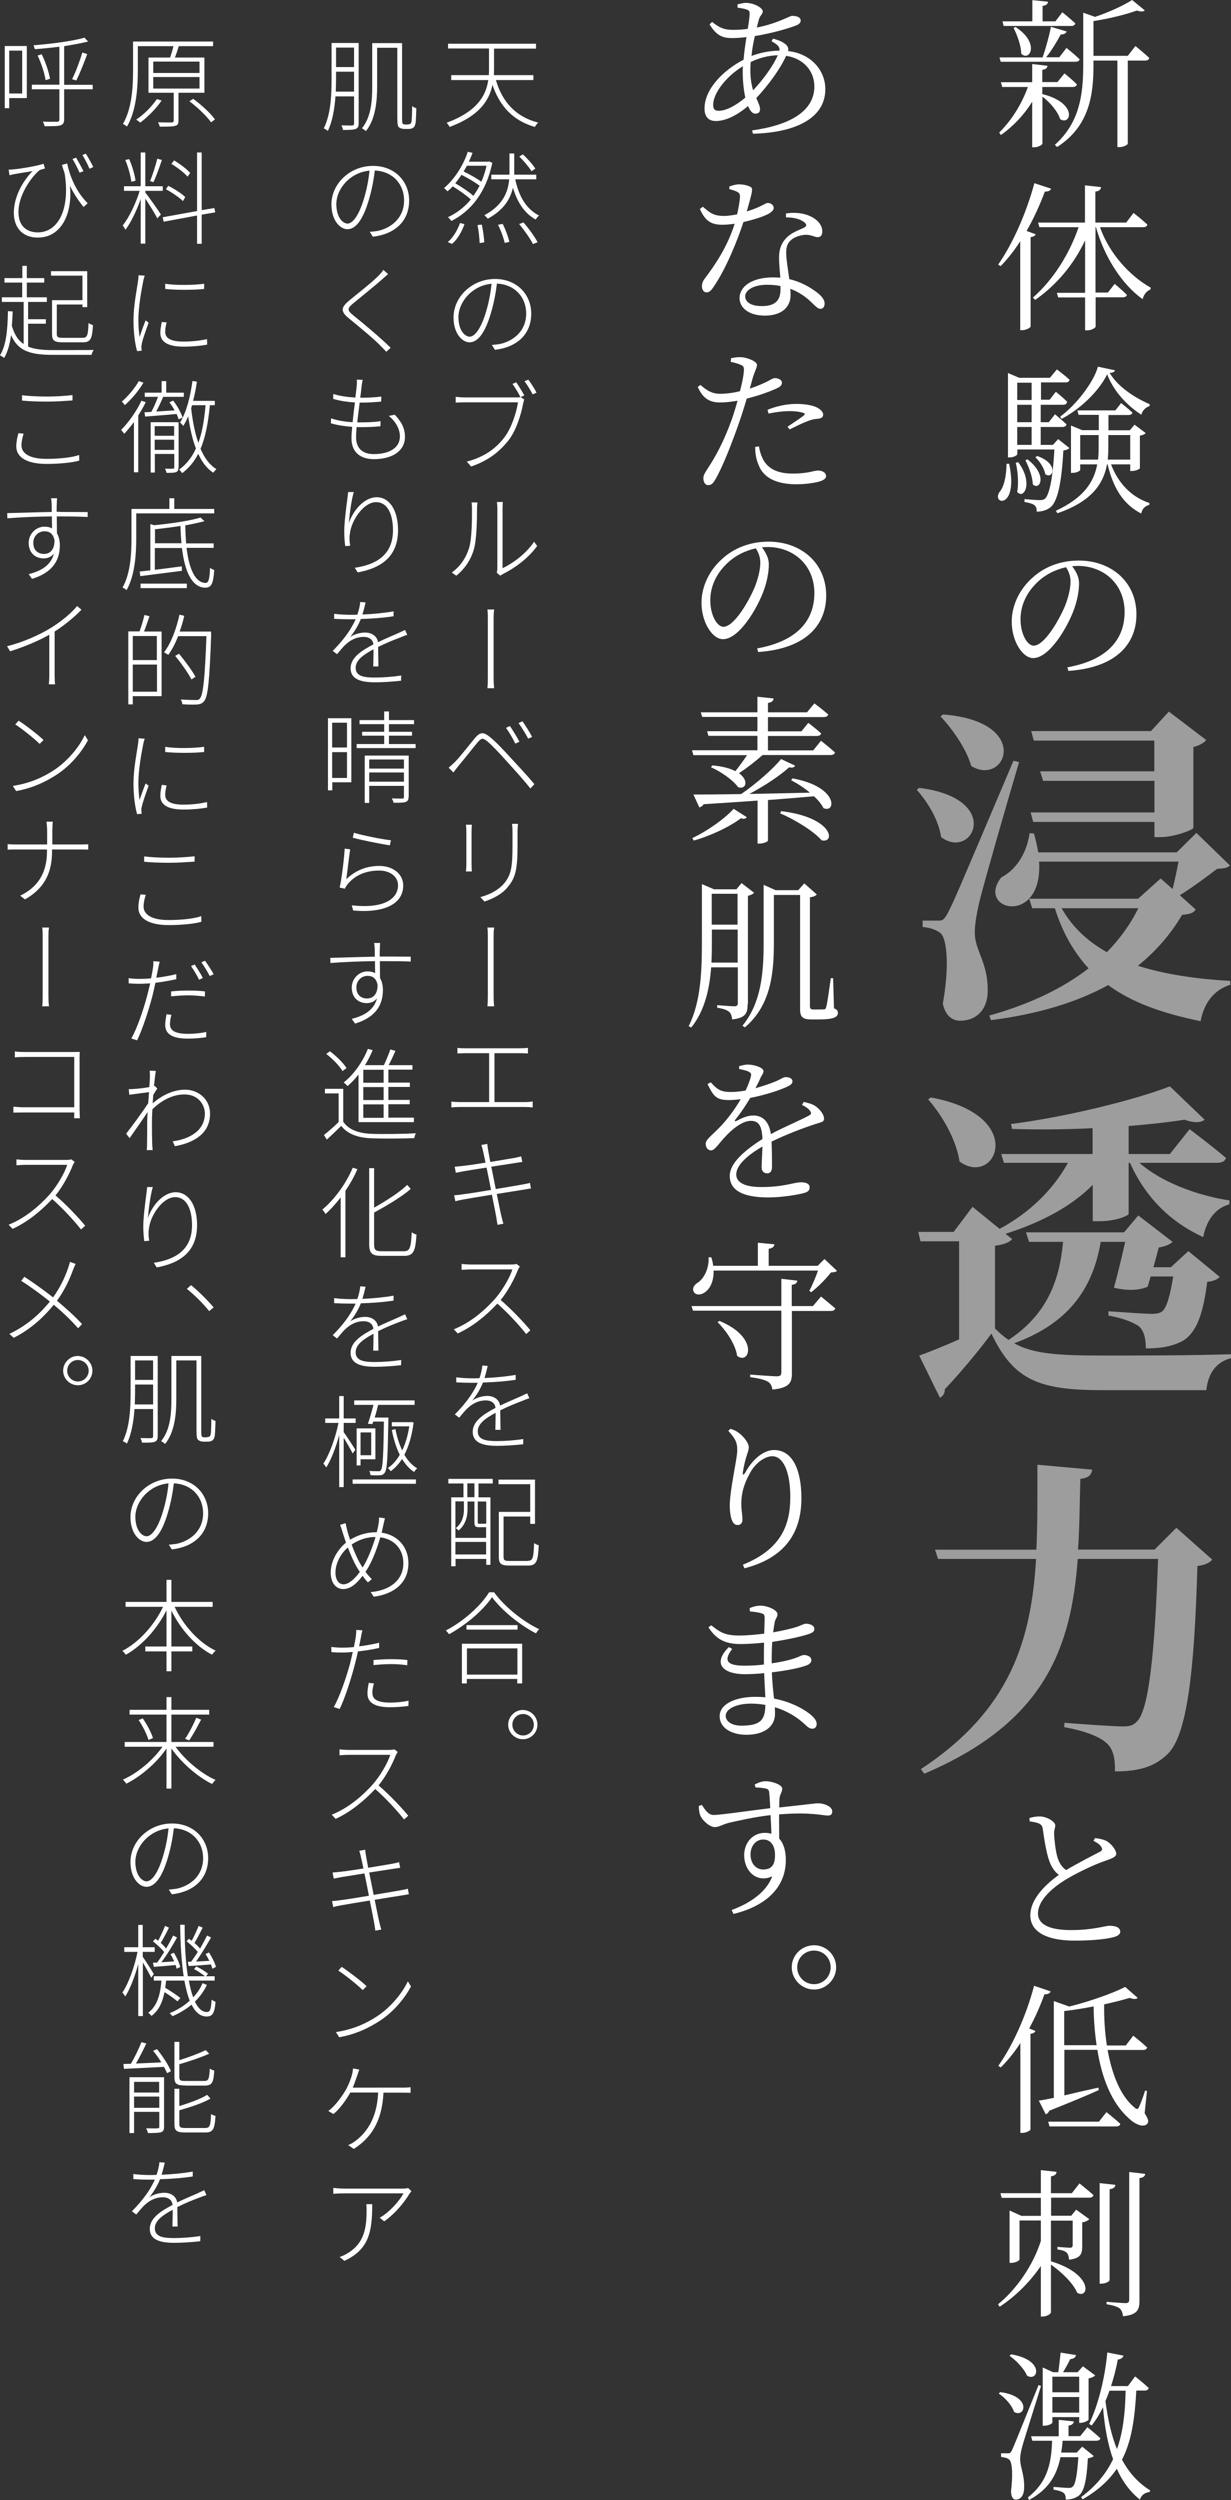 <?xml version="1.0" encoding="utf-8"?>
<!-- Generator: Adobe Illustrator 23.0.3, SVG Export Plug-In . SVG Version: 6.00 Build 0)  -->
<svg version="1.1" id="レイヤー_1" xmlns="http://www.w3.org/2000/svg" xmlns:xlink="http://www.w3.org/1999/xlink" x="0px"
	 y="0px" viewBox="0 0 85.39 173.32" style="enable-background:new 0 0 85.39 173.32;" xml:space="preserve">
<rect x="0" y="0" width="85.39" height="173.32" fill="#333333" stroke="none"/>
<style type="text/css">
	.st0{fill:#FFFFFF;}
	.st1{opacity:0.52;fill:#FFFFFF;}
</style>
<g>
	<g>
		<path class="st0" d="M34.4,5.55c0.44,1.52,1.38,2.55,2.93,2.95c-0.08,0.08-0.18,0.21-0.23,0.3c-1.5-0.43-2.43-1.42-2.94-2.92
			c-0.22,1.09-0.92,2.16-2.97,2.92c-0.04-0.08-0.14-0.22-0.21-0.29c2.12-0.78,2.73-1.88,2.89-2.96H31.3V5.21h2.61
			c0.01-0.18,0.01-0.34,0.01-0.51V3.36h-2.84V3.03h6.1v0.34h-2.91V4.7c0,0.17-0.01,0.34-0.01,0.51H37v0.34H34.4z"/>
		<path class="st0" d="M34.15,11.29c-0.44,2.1-1.53,3.37-2.84,4.03c-0.05-0.08-0.16-0.2-0.24-0.26c0.6-0.28,1.14-0.69,1.59-1.23
			c-0.29-0.27-0.8-0.64-1.26-0.91c-0.11,0.13-0.23,0.24-0.36,0.34c-0.06-0.06-0.17-0.17-0.24-0.22c0.76-0.64,1.37-1.65,1.65-2.52
			l0.33,0.08c-0.08,0.2-0.16,0.41-0.26,0.61h1.34l0.07-0.02L34.15,11.29z M31.06,16.78c0.36-0.29,0.68-0.83,0.85-1.32l0.31,0.08
			c-0.18,0.5-0.48,1.06-0.87,1.37L31.06,16.78z M32.84,13.58c0.15-0.22,0.29-0.45,0.43-0.7c-0.31-0.24-0.81-0.54-1.26-0.76
			c-0.13,0.2-0.28,0.4-0.43,0.59C32.03,12.96,32.54,13.31,32.84,13.58z M32.38,11.5c-0.07,0.13-0.14,0.26-0.22,0.39
			c0.43,0.2,0.92,0.48,1.23,0.71c0.15-0.34,0.27-0.71,0.36-1.11H32.38z M33.42,15.57c0.09,0.41,0.16,0.93,0.17,1.23l-0.32,0.05
			c-0.01-0.32-0.06-0.85-0.15-1.25L33.42,15.57z M35.74,12.43c0.25,1.18,0.77,2.07,1.65,2.51c-0.08,0.07-0.18,0.19-0.23,0.28
			c-0.78-0.43-1.28-1.2-1.58-2.21c-0.18,0.78-0.62,1.54-1.74,2.15c-0.06-0.07-0.16-0.17-0.24-0.24c1.31-0.7,1.65-1.64,1.72-2.49
			h-1.24v-0.32h1.26v-0.15v-1.32h0.33v1.31v0.16h1.53v0.32H35.74z M34.87,15.52c0.2,0.4,0.4,0.93,0.46,1.25l-0.32,0.07
			c-0.07-0.33-0.26-0.85-0.46-1.26L34.87,15.52z M36.31,15.42c0.37,0.42,0.79,1,0.98,1.37l-0.32,0.13c-0.18-0.36-0.6-0.96-0.96-1.39
			L36.31,15.42z M36.87,11.87c-0.17-0.28-0.53-0.71-0.85-1.02l0.25-0.15c0.32,0.3,0.7,0.71,0.86,0.99L36.87,11.87z"/>
		<path class="st0" d="M34.12,23.91c0.2-0.01,0.4-0.04,0.55-0.06c0.88-0.19,1.83-0.85,1.83-2.12c0-1.08-0.74-2.01-2.03-2.07
			c-0.08,0.67-0.22,1.39-0.41,2.02c-0.41,1.41-0.92,2.05-1.49,2.05c-0.51,0-1.11-0.61-1.11-1.72c0-1.42,1.27-2.67,2.88-2.67
			c1.53,0,2.51,1.09,2.51,2.4c0,1.42-0.97,2.33-2.52,2.51L34.12,23.91z M34.1,19.67c-1.39,0.13-2.3,1.3-2.3,2.31
			c0,0.96,0.47,1.36,0.78,1.36c0.31,0,0.76-0.46,1.14-1.74C33.9,21,34.03,20.32,34.1,19.67z"/>
		<path class="st0" d="M36.37,27.7c-0.04,0.08-0.05,0.14-0.08,0.27c-0.14,0.76-0.49,1.89-1.02,2.56c-0.62,0.78-1.39,1.4-2.59,1.81
			L32.38,32c1.2-0.31,2.01-0.9,2.6-1.67c0.5-0.65,0.85-1.74,0.95-2.44h-3.71c-0.25,0-0.43,0.01-0.61,0.02v-0.4
			c0.18,0.02,0.39,0.04,0.62,0.04h3.62c0.08,0,0.17,0,0.26-0.03L36.37,27.7z M35.81,26.5c0.15,0.22,0.41,0.64,0.56,0.91l-0.27,0.12
			c-0.13-0.28-0.39-0.69-0.55-0.92L35.81,26.5z M36.65,26.32c0.17,0.22,0.43,0.63,0.57,0.9l-0.27,0.12
			c-0.15-0.28-0.39-0.69-0.57-0.91L36.65,26.32z"/>
		<path class="st0" d="M31.34,39.69c0.57-0.41,0.98-0.99,1.2-1.71c0.2-0.65,0.2-2,0.2-2.74c0-0.15-0.01-0.29-0.03-0.41h0.41
			c-0.01,0.11-0.03,0.26-0.03,0.41c0,0.74-0.02,2.16-0.22,2.84c-0.2,0.72-0.65,1.38-1.22,1.83L31.34,39.69z M34.46,39.7
			c0.02-0.09,0.04-0.21,0.04-0.32v-4.12c0-0.23-0.02-0.38-0.03-0.46h0.41c-0.01,0.08-0.02,0.23-0.02,0.46v4.13
			c0.68-0.32,1.63-0.99,2.19-1.84l0.21,0.3c-0.61,0.85-1.55,1.53-2.35,1.93c-0.08,0.04-0.15,0.08-0.21,0.13L34.46,39.7z"/>
		<path class="st0" d="M33.84,42.91c0-0.16,0-0.48-0.03-0.66h0.47c-0.04,0.18-0.04,0.5-0.04,0.66v3.99c0,0.22,0,0.56,0.04,0.81
			h-0.47c0.03-0.25,0.03-0.57,0.03-0.81V42.91z"/>
		<path class="st0" d="M31.12,53.22c0.17-0.14,0.28-0.25,0.45-0.41c0.34-0.34,0.97-1.16,1.38-1.65c0.34-0.4,0.57-0.45,1.03-0.07
			c0.4,0.31,0.99,0.95,1.44,1.44c0.46,0.5,1.15,1.23,1.65,1.83l-0.28,0.3c-0.5-0.64-1.13-1.32-1.6-1.84
			c-0.49-0.55-1.06-1.16-1.39-1.43c-0.32-0.25-0.39-0.24-0.66,0.06c-0.36,0.43-0.99,1.24-1.32,1.62l-0.37,0.48L31.12,53.22z
			 M35.37,50.33c0.16,0.23,0.49,0.76,0.66,1.09l-0.29,0.13c-0.14-0.32-0.43-0.81-0.64-1.09L35.37,50.33z M36.24,50
			c0.16,0.22,0.5,0.75,0.67,1.08l-0.27,0.13c-0.16-0.31-0.46-0.8-0.67-1.08L36.24,50z"/>
		<path class="st0" d="M32.73,57.17c-0.01,0.11-0.02,0.34-0.02,0.47v2.29c0,0.18,0.01,0.39,0.02,0.48h-0.41
			c0.01-0.09,0.03-0.29,0.03-0.48v-2.29c0-0.11-0.01-0.36-0.03-0.47H32.73z M35.93,57.11c-0.01,0.16-0.03,0.34-0.03,0.55v0.97
			c0,1.76-0.18,2.25-0.67,2.85c-0.44,0.56-1.12,0.84-1.62,1.02l-0.29-0.31c0.6-0.16,1.21-0.44,1.65-0.95
			c0.5-0.6,0.58-1.18,0.58-2.62v-0.96c0-0.2-0.01-0.38-0.03-0.55H35.93z"/>
		<path class="st0" d="M33.84,64.96c0-0.16,0-0.48-0.03-0.66h0.47c-0.04,0.18-0.04,0.5-0.04,0.66v3.99c0,0.22,0,0.56,0.04,0.81
			h-0.47c0.03-0.25,0.03-0.57,0.03-0.81V64.96z"/>
		<path class="st0" d="M36.43,76.4c0.19,0,0.35-0.02,0.52-0.04v0.41c-0.17-0.02-0.4-0.03-0.52-0.03h-4.55
			c-0.18,0-0.36,0.01-0.57,0.03v-0.41c0.19,0.03,0.38,0.04,0.57,0.04h2.05v-3.39h-1.67c-0.1,0-0.36,0.01-0.53,0.02v-0.39
			c0.18,0.03,0.41,0.03,0.53,0.03h3.8c0.21,0,0.41-0.01,0.56-0.03v0.39c-0.15-0.01-0.36-0.02-0.56-0.02h-1.76v3.39H36.43z"/>
		<path class="st0" d="M36.83,82.39c-0.12,0.01-0.3,0.05-0.56,0.09c-0.41,0.06-1.1,0.18-1.81,0.29c0.15,0.74,0.27,1.35,0.3,1.46
			c0.05,0.2,0.1,0.42,0.16,0.6l-0.41,0.08c-0.04-0.22-0.06-0.42-0.1-0.62c-0.02-0.12-0.14-0.73-0.29-1.47
			c-0.83,0.13-1.62,0.27-1.98,0.33c-0.25,0.05-0.41,0.08-0.55,0.13l-0.09-0.42c0.15-0.01,0.39-0.03,0.55-0.06
			c0.36-0.04,1.18-0.17,2.01-0.31c-0.1-0.53-0.21-1.08-0.31-1.55c-0.68,0.1-1.32,0.21-1.62,0.26c-0.21,0.04-0.39,0.08-0.51,0.1
			l-0.08-0.42c0.15-0.01,0.31-0.03,0.53-0.05c0.29-0.03,0.93-0.12,1.61-0.23c-0.09-0.42-0.15-0.72-0.17-0.78
			c-0.03-0.17-0.08-0.31-0.12-0.45l0.41-0.07c0.01,0.13,0.04,0.29,0.06,0.44c0.01,0.06,0.07,0.37,0.15,0.81
			c0.71-0.12,1.41-0.23,1.73-0.29c0.2-0.04,0.32-0.07,0.41-0.1l0.08,0.39c-0.08,0.01-0.25,0.04-0.41,0.06l-1.74,0.27l0.31,1.55
			l1.82-0.31c0.27-0.05,0.43-0.08,0.55-0.12L36.83,82.39z"/>
		<path class="st0" d="M36.06,87.8c-0.03,0.04-0.1,0.16-0.13,0.22c-0.24,0.63-0.7,1.49-1.2,2.1c0.75,0.64,1.59,1.53,2.06,2.1
			l-0.29,0.26c-0.47-0.6-1.27-1.47-2-2.11c-0.76,0.81-1.68,1.58-2.75,2.07l-0.27-0.29c1.11-0.44,2.09-1.26,2.84-2.09
			c0.48-0.55,1.03-1.44,1.22-2.06h-2.9c-0.22,0-0.59,0.03-0.62,0.03v-0.41c0.04,0.01,0.41,0.04,0.62,0.04h2.79
			c0.18,0,0.31-0.01,0.4-0.04L36.06,87.8z"/>
		<path class="st0" d="M34.36,99.13c0.01-0.29,0.02-0.82,0.02-1.19c-0.7,0.37-1.24,0.76-1.24,1.28c0,0.62,0.64,0.68,1.36,0.68
			c0.5,0,1.21-0.05,1.8-0.14l-0.01,0.36c-0.54,0.06-1.25,0.11-1.81,0.11c-0.91,0-1.69-0.18-1.69-0.97c0-0.75,0.77-1.23,1.58-1.66
			c-0.03-0.34-0.3-0.52-0.67-0.52c-0.49,0-0.89,0.2-1.23,0.51c-0.2,0.17-0.39,0.42-0.62,0.69l-0.3-0.23
			c0.97-0.97,1.38-1.72,1.59-2.19h-0.4c-0.29,0-0.71-0.01-1.09-0.03v-0.35c0.37,0.05,0.83,0.07,1.11,0.07c0.16,0,0.33,0,0.5-0.01
			c0.1-0.29,0.18-0.63,0.2-0.88l0.37,0.03c-0.05,0.21-0.12,0.51-0.22,0.84c0.72-0.03,1.49-0.1,2.16-0.22v0.34
			c-0.69,0.11-1.53,0.17-2.27,0.19c-0.16,0.41-0.42,0.86-0.74,1.25c0.29-0.2,0.71-0.32,1.04-0.32c0.46,0,0.83,0.25,0.89,0.67
			c0.53-0.26,1.03-0.46,1.43-0.64c0.17-0.08,0.29-0.14,0.45-0.21l0.15,0.34c-0.14,0.04-0.32,0.11-0.48,0.18
			c-0.43,0.16-0.98,0.38-1.54,0.66c0.01,0.39,0.01,1.01,0.02,1.35H34.36z"/>
		<path class="st0" d="M31.1,102.52h3.08v0.32h-0.99v0.96h0.83v4.68h-0.29v-0.41h-2.13v0.51H31.3v-4.78h0.85v-0.96H31.1V102.52z
			 M31.59,104.09v2.52h2.13v-0.75c-0.03,0.01-0.06,0.01-0.08,0.01h-0.39c-0.27,0-0.34-0.05-0.34-0.34v-1.44h-0.48v0.57
			c0,0.43-0.12,1.03-0.62,1.44c-0.04-0.06-0.14-0.13-0.2-0.16c0.48-0.38,0.57-0.9,0.57-1.29v-0.57H31.59z M33.72,107.76v-0.87h-2.13
			v0.87H33.72z M32.91,102.83h-0.49v0.96h0.49V102.83z M33.72,104.09h-0.58v1.44c0,0.08,0.01,0.1,0.12,0.1h0.34
			c0.08,0,0.1,0,0.11-0.02l0.02,0.01V104.09z M36.62,108.2c0.34,0,0.39-0.19,0.43-1.23c0.08,0.06,0.22,0.13,0.32,0.15
			c-0.05,1.11-0.15,1.41-0.74,1.41h-1.29c-0.57,0-0.74-0.11-0.74-0.62v-3.1h2.18v-1.92h-2.2v-0.32h2.53v3.07h-0.33v-0.51h-1.85v2.79
			c0,0.25,0.07,0.29,0.42,0.29H36.62z"/>
		<path class="st0" d="M34.27,110.38c0.74,1.02,2.03,2.04,3.13,2.56c-0.08,0.08-0.17,0.2-0.22,0.29c-1.11-0.57-2.37-1.58-3.05-2.51
			c-0.58,0.87-1.77,1.91-2.98,2.57c-0.05-0.07-0.14-0.18-0.22-0.26c1.23-0.64,2.43-1.72,3-2.65H34.27z M32.05,113.95h4.17v2.75
			h-0.34v-0.31h-3.5v0.31h-0.34V113.95z M35.9,112.66v0.31h-3.54v-0.31H35.9z M32.39,114.27v1.82h3.5v-1.82H32.39z"/>
		<path class="st0" d="M37.28,119.56c0,0.56-0.45,1.01-1.01,1.01c-0.55,0-1.02-0.45-1.02-1.01c0-0.55,0.46-1.02,1.02-1.02
			C36.84,118.55,37.28,119.01,37.28,119.56z M37.03,119.56c0-0.41-0.34-0.74-0.75-0.74c-0.41,0-0.74,0.33-0.74,0.74
			c0,0.41,0.34,0.75,0.74,0.75C36.69,120.31,37.03,119.98,37.03,119.56z"/>
		<path class="st0" d="M24.88,8.55c0,0.22-0.06,0.33-0.21,0.39C24.51,9,24.26,9.01,23.79,9.01c-0.01-0.09-0.06-0.23-0.11-0.32
			c0.36,0.01,0.67,0.01,0.74,0.01c0.1-0.01,0.14-0.04,0.14-0.14V6.68h-1.29c-0.06,0.83-0.2,1.72-0.53,2.4
			c-0.06-0.06-0.2-0.15-0.28-0.18c0.5-1,0.54-2.39,0.54-3.42V2.98h1.88V8.55z M24.56,6.35V4.97h-1.25v0.5
			c0,0.27-0.01,0.57-0.02,0.88H24.56z M23.31,3.3v1.35h1.25V3.3H23.31z M28.3,8.62c0.08,0,0.13-0.01,0.18-0.05
			c0.04-0.04,0.07-0.11,0.08-0.25c0.01-0.16,0.03-0.5,0.03-0.97c0.08,0.07,0.18,0.13,0.29,0.15c-0.01,0.38-0.03,0.86-0.05,1.01
			c-0.03,0.18-0.08,0.28-0.16,0.34c-0.08,0.06-0.2,0.09-0.32,0.09h-0.32c-0.11,0-0.25-0.04-0.34-0.1c-0.1-0.08-0.13-0.19-0.13-0.76
			V3.31h-1.4v2.68c0,0.98-0.1,2.27-0.78,3.1c-0.06-0.06-0.2-0.16-0.27-0.2c0.65-0.8,0.71-1.95,0.71-2.9v-3h2.07v5.17
			c0,0.25,0.01,0.39,0.06,0.43c0.04,0.02,0.08,0.04,0.13,0.04H28.3z"/>
		<path class="st0" d="M25.65,16.07c0.2-0.01,0.4-0.04,0.55-0.06c0.88-0.19,1.83-0.85,1.83-2.12c0-1.08-0.74-2.01-2.03-2.07
			c-0.08,0.67-0.22,1.39-0.41,2.02c-0.41,1.41-0.92,2.05-1.49,2.05c-0.51,0-1.11-0.61-1.11-1.72c0-1.42,1.27-2.67,2.88-2.67
			c1.53,0,2.51,1.09,2.51,2.4c0,1.42-0.97,2.33-2.52,2.51L25.65,16.07z M25.63,11.83c-1.39,0.13-2.3,1.3-2.3,2.31
			c0,0.96,0.47,1.36,0.78,1.36c0.31,0,0.76-0.46,1.14-1.74C25.43,13.16,25.57,12.48,25.63,11.83z"/>
		<path class="st0" d="M26.92,19c-0.1,0.08-0.29,0.26-0.39,0.34c-0.48,0.44-1.5,1.25-2.02,1.68c-0.44,0.37-0.45,0.48,0.03,0.87
			c0.68,0.54,1.9,1.57,2.56,2.22l-0.31,0.28c-0.1-0.13-0.27-0.29-0.39-0.41c-0.36-0.4-1.56-1.39-2.2-1.91
			c-0.62-0.5-0.53-0.78,0.04-1.25c0.5-0.42,1.58-1.25,2.04-1.73c0.1-0.1,0.25-0.27,0.31-0.38L26.92,19z"/>
		<path class="st0" d="M27.38,28.75c0.47,0.48,0.71,0.95,0.71,1.53c0,1-0.9,1.55-2.15,1.55c-0.83,0-1.56-0.38-1.56-1.46
			c0-0.19,0.02-0.46,0.05-0.78c-0.5-0.04-1.04-0.11-1.48-0.25l0.02-0.34c0.45,0.16,0.99,0.24,1.49,0.27
			c0.04-0.44,0.1-0.92,0.16-1.37c-0.5-0.03-1.06-0.11-1.51-0.25l0.01-0.34c0.44,0.15,1.04,0.22,1.53,0.25
			c0.04-0.34,0.08-0.64,0.1-0.85c0.01-0.15,0.01-0.25,0-0.39l0.41,0.01c-0.04,0.15-0.05,0.27-0.07,0.39
			c-0.02,0.22-0.06,0.52-0.1,0.85h0.05c0.51,0,0.98-0.02,1.41-0.08l-0.01,0.35c-0.45,0.04-0.87,0.07-1.4,0.07h-0.09
			c-0.06,0.45-0.12,0.94-0.17,1.37h0.18c0.48,0,0.95-0.01,1.44-0.08l-0.01,0.35c-0.49,0.05-0.92,0.06-1.4,0.06
			c-0.08,0-0.16,0-0.25-0.01c-0.03,0.29-0.04,0.54-0.04,0.72c0,0.7,0.39,1.16,1.23,1.16c1.07,0,1.81-0.43,1.81-1.23
			c0-0.45-0.24-0.99-0.77-1.42L27.38,28.75z"/>
		<path class="st0" d="M24.54,34.11c-0.18,0.6-0.3,1.63-0.34,2.16c0.25-0.8,1.02-1.8,1.93-1.8c0.88,0,1.48,0.89,1.48,2.28
			c0,1.85-1.19,2.64-2.8,2.93l-0.2-0.32c1.44-0.21,2.65-0.86,2.65-2.6c0-1.08-0.36-1.95-1.17-1.95c-0.86,0-1.69,1.23-1.81,2.12
			c-0.05,0.29-0.05,0.55,0.01,0.9l-0.34,0.03c-0.04-0.25-0.07-0.62-0.07-1.04c0-0.65,0.15-1.74,0.21-2.2
			c0.03-0.2,0.04-0.36,0.06-0.51L24.54,34.11z"/>
		<path class="st0" d="M25.89,46.2c0.01-0.29,0.02-0.82,0.02-1.19c-0.7,0.37-1.24,0.76-1.24,1.28c0,0.62,0.64,0.68,1.36,0.68
			c0.5,0,1.21-0.05,1.8-0.14l-0.01,0.36c-0.54,0.06-1.25,0.11-1.81,0.11c-0.91,0-1.69-0.18-1.69-0.97c0-0.75,0.77-1.23,1.58-1.66
			c-0.03-0.34-0.3-0.52-0.67-0.52c-0.49,0-0.89,0.2-1.23,0.51c-0.2,0.17-0.39,0.42-0.62,0.69l-0.3-0.23
			c0.97-0.97,1.38-1.72,1.59-2.19h-0.4c-0.29,0-0.71-0.01-1.09-0.03v-0.35c0.37,0.05,0.83,0.07,1.11,0.07c0.16,0,0.33,0,0.5-0.01
			c0.1-0.29,0.18-0.63,0.2-0.88l0.37,0.03c-0.05,0.21-0.12,0.51-0.22,0.84c0.72-0.03,1.49-0.1,2.16-0.22v0.34
			c-0.69,0.11-1.53,0.17-2.27,0.19c-0.16,0.41-0.42,0.86-0.74,1.25c0.29-0.2,0.71-0.31,1.04-0.31c0.46,0,0.83,0.25,0.89,0.67
			c0.53-0.26,1.03-0.46,1.43-0.64c0.17-0.08,0.29-0.14,0.45-0.21l0.15,0.34c-0.14,0.04-0.32,0.11-0.48,0.18
			c-0.43,0.16-0.98,0.38-1.54,0.66c0.01,0.39,0.01,1.01,0.02,1.35H25.89z"/>
		<path class="st0" d="M24.37,54.23h-1.32v0.56h-0.3v-5h1.62V54.23z M23.04,50.1v1.72h1.03V50.1H23.04z M24.07,53.93v-1.79h-1.03
			v1.79H24.07z M28.83,51.58v0.28h-4.09v-0.28h1.91V51h-1.53v-0.27h1.53V50.2h-1.71v-0.28h1.71v-0.6h0.33v0.6h1.74v0.28h-1.74v0.53
			h1.6V51h-1.6v0.58H28.83z M28.34,55.24c0,0.2-0.05,0.29-0.19,0.35c-0.15,0.06-0.43,0.06-0.85,0.06c-0.01-0.09-0.07-0.21-0.12-0.3
			c0.35,0.01,0.64,0.01,0.73,0.01c0.09,0,0.11-0.03,0.11-0.1v-0.78h-2.41v1.18h-0.31v-3.28h3.05V55.24z M25.61,52.65v0.63h2.41
			v-0.63H25.61z M28.02,54.19v-0.64h-2.41v0.64H28.02z"/>
		<path class="st0" d="M24.02,60.95c0.67-0.64,1.44-0.92,2.3-0.92c0.95,0,1.65,0.57,1.65,1.35c0,1.19-1.14,1.94-3.47,1.74l-0.1-0.36
			c2.19,0.25,3.21-0.43,3.21-1.39c0-0.6-0.55-1.02-1.3-1.02c-0.98,0-1.71,0.35-2.21,0.96c-0.08,0.1-0.14,0.22-0.18,0.3l-0.36-0.08
			c0.14-0.59,0.32-2.07,0.35-2.7l0.38,0.05C24.21,59.39,24.09,60.48,24.02,60.95z M24.55,57.73c0.55,0.17,1.97,0.46,2.57,0.52
			l-0.08,0.35c-0.62-0.09-2.07-0.38-2.57-0.53L24.55,57.73z"/>
		<path class="st0" d="M26.58,66.31c0.9,0,1.62,0.01,1.91,0.01v0.34c-0.36-0.02-0.92-0.03-1.91-0.03h-0.23
			c0,0.41,0.01,0.85,0.01,1.17c0.13,0.22,0.2,0.5,0.2,0.83c0,0.94-0.4,1.86-1.93,2.33l-0.23-0.33c1.02-0.25,1.57-0.72,1.75-1.42
			c-0.18,0.22-0.42,0.33-0.71,0.33c-0.59,0-1.04-0.39-1.04-1.08c0-0.62,0.5-1.12,1.1-1.12c0.2,0,0.38,0.04,0.52,0.12
			c0-0.22-0.01-0.52-0.01-0.83c-1.03,0.01-2.23,0.06-3.09,0.13l-0.01-0.36c0.71-0.01,2-0.06,3.09-0.08c0-0.27-0.01-0.49-0.01-0.62
			c-0.01-0.1-0.02-0.27-0.04-0.33h0.42c-0.01,0.06-0.02,0.26-0.02,0.33c-0.01,0.14-0.01,0.36-0.01,0.61H26.58z M26.19,68.27
			c-0.09-0.45-0.34-0.62-0.69-0.62c-0.41,0-0.78,0.31-0.78,0.81c0,0.5,0.32,0.76,0.75,0.76C25.93,69.21,26.2,68.86,26.19,68.27z"/>
		<path class="st0" d="M23.8,77.75c0.37,0.56,1.06,0.81,1.95,0.85c0.74,0.03,2.33,0.01,3.1-0.04c-0.05,0.08-0.1,0.23-0.11,0.34
			c-0.74,0.03-2.23,0.04-2.98,0.01c-0.96-0.04-1.65-0.3-2.09-0.86c-0.32,0.31-0.66,0.64-1,0.95l-0.2-0.32
			c0.31-0.24,0.69-0.57,1.02-0.9V75.8h-0.95v-0.32h1.27V77.75z M23.76,74.25c-0.21-0.36-0.69-0.85-1.13-1.19l0.25-0.18
			c0.45,0.32,0.93,0.81,1.16,1.16L23.76,74.25z M24.87,74.49c-0.24,0.3-0.49,0.57-0.76,0.8c-0.06-0.06-0.19-0.19-0.27-0.25
			c0.7-0.55,1.31-1.41,1.68-2.33l0.33,0.09c-0.15,0.36-0.33,0.71-0.53,1.04h1.31c0.16-0.34,0.34-0.78,0.45-1.09l0.35,0.1
			c-0.14,0.32-0.31,0.69-0.47,0.99h1.65v0.31h-1.67v0.9h1.49v0.3h-1.49v0.9h1.48v0.3h-1.48v0.93h1.77v0.31h-3.84V74.49z
			 M26.61,74.16h-1.41v0.9h1.41V74.16z M26.61,75.36h-1.41v0.9h1.41V75.36z M26.61,76.56h-1.41v0.93h1.41V76.56z"/>
		<path class="st0" d="M24.79,81.05c-0.22,0.52-0.51,1.03-0.83,1.5v4.61h-0.33v-4.15c-0.33,0.43-0.69,0.83-1.05,1.15
			c-0.04-0.08-0.15-0.24-0.22-0.31c0.83-0.69,1.63-1.77,2.11-2.9L24.79,81.05z M28.03,86.74c0.41,0,0.48-0.27,0.53-1.32
			c0.08,0.07,0.22,0.14,0.33,0.16c-0.07,1.11-0.18,1.48-0.85,1.48h-1.58c-0.65,0-0.85-0.17-0.85-0.81v-5.27h0.34v2.74
			c0.85-0.48,1.77-1.07,2.3-1.58l0.24,0.28c-0.64,0.56-1.63,1.14-2.54,1.64v2.21c0,0.37,0.1,0.47,0.52,0.47H28.03z"/>
		<path class="st0" d="M25.89,93.65c0.01-0.29,0.02-0.82,0.02-1.19c-0.7,0.37-1.24,0.76-1.24,1.28c0,0.62,0.64,0.68,1.36,0.68
			c0.5,0,1.21-0.05,1.8-0.14l-0.01,0.36c-0.54,0.06-1.25,0.11-1.81,0.11c-0.91,0-1.69-0.18-1.69-0.97c0-0.75,0.77-1.23,1.58-1.66
			c-0.03-0.34-0.3-0.53-0.67-0.53c-0.49,0-0.89,0.2-1.23,0.51c-0.2,0.17-0.39,0.42-0.62,0.69l-0.3-0.23
			c0.97-0.97,1.38-1.72,1.59-2.19h-0.4c-0.29,0-0.71-0.01-1.09-0.03v-0.35c0.37,0.05,0.83,0.07,1.11,0.07c0.16,0,0.33,0,0.5-0.01
			c0.1-0.29,0.18-0.63,0.2-0.88l0.37,0.03c-0.05,0.21-0.12,0.51-0.22,0.84c0.72-0.03,1.49-0.1,2.16-0.22v0.34
			c-0.69,0.11-1.53,0.17-2.27,0.19c-0.16,0.41-0.42,0.86-0.74,1.25c0.29-0.2,0.71-0.31,1.04-0.31c0.46,0,0.83,0.25,0.89,0.67
			c0.53-0.26,1.03-0.46,1.43-0.64c0.17-0.08,0.29-0.14,0.45-0.21l0.15,0.34c-0.14,0.04-0.32,0.11-0.48,0.17
			c-0.43,0.16-0.98,0.38-1.54,0.66c0.01,0.39,0.01,1.01,0.02,1.35H25.89z"/>
		<path class="st0" d="M24.46,100.76c-0.1-0.22-0.4-0.74-0.62-1.09v3.42h-0.31v-3.61c-0.23,0.86-0.57,1.74-0.9,2.25
			c-0.05-0.08-0.14-0.21-0.2-0.27c0.42-0.61,0.85-1.81,1.05-2.82h-0.92v-0.31h0.97v-1.55h0.31v1.55h0.83v0.31h-0.83v0.64
			c0.19,0.25,0.69,1.03,0.81,1.22L24.46,100.76z M24.46,102.56h4.39v0.3h-4.39V102.56z M25.52,98.7c0.13-0.36,0.27-0.87,0.39-1.31
			h-1.34v-0.31h4.19v0.31h-2.53c-0.07,0.29-0.15,0.6-0.24,0.88h0.95v0.18c-0.05,2.61-0.08,3.4-0.25,3.64
			c-0.09,0.13-0.2,0.18-0.36,0.18c-0.15,0.01-0.4,0.01-0.63-0.01c-0.01-0.08-0.03-0.22-0.09-0.29c0.27,0.02,0.53,0.02,0.62,0.02
			c0.1,0.01,0.15-0.01,0.2-0.09c0.12-0.17,0.17-0.99,0.2-3.35h-0.74l-0.06,0.17L25.52,98.7z M26.03,101.16h-1.02v0.43h-0.27v-2.57
			h1.3V101.16z M25.75,99.3h-0.74v1.58h0.74V99.3z M28.69,98.61c-0.11,0.91-0.34,1.66-0.64,2.24c0.24,0.41,0.54,0.74,0.89,0.94
			c-0.07,0.06-0.17,0.17-0.22,0.25c-0.32-0.21-0.6-0.52-0.83-0.9c-0.23,0.36-0.5,0.64-0.79,0.85c-0.04-0.07-0.13-0.17-0.2-0.22
			c0.31-0.2,0.6-0.52,0.83-0.92c-0.25-0.5-0.43-1.09-0.55-1.72l0.25-0.06c0.1,0.53,0.26,1.04,0.47,1.48
			c0.22-0.46,0.39-1.03,0.49-1.67h-1.21v-0.29h1.3l0.06-0.01L28.69,98.61z"/>
		<path class="st0" d="M26.7,105.25c-0.04,0.15-0.07,0.32-0.1,0.43c-0.04,0.18-0.08,0.38-0.13,0.57c1.09,0.15,1.86,0.97,1.86,2.12
			c0,1.3-0.92,2.12-2.4,2.32l-0.22-0.32c1.37-0.12,2.27-0.85,2.27-2.01c0-0.95-0.62-1.66-1.6-1.79c-0.25,0.88-0.62,1.79-0.97,2.31
			l-0.06,0.08c0.14,0.19,0.29,0.36,0.44,0.51l-0.27,0.23c-0.12-0.13-0.25-0.29-0.37-0.46c-0.39,0.52-0.83,0.92-1.34,0.92
			c-0.49,0-0.87-0.41-0.87-1.15c0-0.78,0.46-1.58,1.06-2.07c-0.08-0.23-0.15-0.46-0.22-0.67c-0.06-0.2-0.13-0.43-0.19-0.56
			l0.38-0.12c0.04,0.16,0.09,0.39,0.13,0.57c0.05,0.17,0.11,0.36,0.18,0.58c0.6-0.36,1.2-0.52,1.81-0.52h0.04
			c0.06-0.2,0.1-0.4,0.13-0.59c0.02-0.1,0.04-0.29,0.03-0.43L26.7,105.25z M24.96,108.97c-0.09-0.13-0.18-0.28-0.27-0.44
			c-0.16-0.28-0.37-0.76-0.56-1.25c-0.53,0.44-0.86,1.14-0.86,1.73c0,0.51,0.22,0.82,0.57,0.82
			C24.22,109.82,24.63,109.42,24.96,108.97z M25.19,108.61c0.29-0.47,0.62-1.25,0.86-2.06c-0.58,0-1.13,0.17-1.66,0.52
			c0.17,0.46,0.38,0.94,0.53,1.21c0.07,0.13,0.15,0.26,0.23,0.38L25.19,108.61z"/>
		<path class="st0" d="M26.29,114.24c-0.47,0.11-0.98,0.19-1.46,0.24c-0.06,0.3-0.14,0.62-0.22,0.92c-0.25,0.97-0.7,2.38-1.05,3.07
			l-0.41-0.13c0.41-0.7,0.87-2.05,1.13-3.01c0.06-0.25,0.13-0.53,0.19-0.81c-0.26,0.02-0.5,0.04-0.72,0.04
			c-0.28,0-0.53-0.01-0.76-0.03l-0.01-0.36c0.29,0.04,0.56,0.05,0.79,0.05c0.23,0,0.5-0.01,0.78-0.04c0.06-0.3,0.11-0.57,0.13-0.71
			c0.02-0.15,0.04-0.35,0.03-0.48l0.43,0.03c-0.04,0.13-0.08,0.34-0.1,0.47c-0.04,0.19-0.08,0.41-0.13,0.64
			c0.46-0.06,0.95-0.14,1.39-0.25V114.24z M25.94,116.7c-0.07,0.23-0.11,0.45-0.11,0.64c0,0.33,0.14,0.69,1.24,0.69
			c0.43,0,0.9-0.05,1.27-0.13l-0.01,0.36c-0.35,0.05-0.81,0.09-1.27,0.09c-1.02,0-1.57-0.29-1.57-0.95c0-0.22,0.03-0.44,0.09-0.74
			L25.94,116.7z M25.9,115.08c0.34-0.03,0.77-0.06,1.2-0.06c0.4,0,0.81,0.01,1.16,0.06l-0.01,0.36c-0.34-0.05-0.74-0.08-1.12-0.08
			c-0.4,0-0.81,0.03-1.22,0.07V115.08z"/>
		<path class="st0" d="M27.59,121.45c-0.03,0.04-0.1,0.16-0.13,0.22c-0.24,0.63-0.7,1.49-1.2,2.1c0.75,0.64,1.59,1.53,2.06,2.1
			l-0.29,0.26c-0.47-0.6-1.27-1.47-2-2.11c-0.76,0.8-1.68,1.58-2.75,2.07l-0.27-0.29c1.11-0.44,2.09-1.26,2.84-2.09
			c0.48-0.55,1.03-1.44,1.22-2.06h-2.9c-0.22,0-0.59,0.03-0.62,0.03v-0.41c0.04,0.01,0.41,0.04,0.62,0.04h2.79
			c0.18,0,0.31-0.01,0.4-0.04L27.59,121.45z"/>
		<path class="st0" d="M28.36,131.32c-0.12,0.01-0.3,0.05-0.56,0.09c-0.41,0.06-1.1,0.17-1.81,0.29c0.15,0.74,0.27,1.35,0.3,1.46
			c0.05,0.2,0.1,0.42,0.16,0.6l-0.41,0.08c-0.04-0.22-0.06-0.42-0.1-0.62c-0.02-0.12-0.14-0.73-0.29-1.47
			c-0.83,0.13-1.62,0.27-1.98,0.33c-0.25,0.05-0.41,0.08-0.55,0.13l-0.09-0.42c0.15-0.01,0.39-0.03,0.55-0.06
			c0.36-0.04,1.18-0.17,2.01-0.31c-0.1-0.53-0.21-1.08-0.31-1.55c-0.68,0.11-1.32,0.21-1.62,0.26c-0.21,0.04-0.39,0.08-0.51,0.1
			l-0.08-0.42c0.15-0.01,0.31-0.03,0.53-0.05c0.29-0.03,0.93-0.12,1.61-0.23c-0.09-0.42-0.15-0.72-0.17-0.78
			c-0.03-0.17-0.08-0.32-0.12-0.45l0.41-0.07c0.01,0.13,0.04,0.29,0.06,0.44c0.01,0.06,0.07,0.37,0.15,0.81
			c0.71-0.12,1.41-0.23,1.73-0.29c0.2-0.04,0.32-0.07,0.41-0.1l0.08,0.39c-0.08,0.01-0.25,0.04-0.41,0.06l-1.74,0.27l0.31,1.55
			l1.82-0.31c0.27-0.05,0.43-0.08,0.55-0.12L28.36,131.32z"/>
		<path class="st0" d="M26.12,139.8c0.99-0.64,1.8-1.65,2.17-2.45l0.22,0.36c-0.44,0.81-1.18,1.74-2.18,2.39
			c-0.69,0.44-1.55,0.9-2.8,1.13l-0.23-0.36C24.57,140.68,25.47,140.22,26.12,139.8z M25.43,137.69l-0.27,0.27
			c-0.34-0.34-1.18-1.02-1.69-1.35l0.23-0.26C24.14,136.63,25.08,137.35,25.43,137.69z"/>
		<path class="st0" d="M27.88,144.72c0.17,0,0.42,0,0.6-0.03v0.39c-0.19-0.01-0.44-0.01-0.6-0.01H26.6c-0.1,2.07-0.92,3.17-2.06,3.9
			l-0.39-0.27c0.17-0.06,0.36-0.17,0.5-0.28c0.64-0.48,1.5-1.41,1.58-3.36H24.3c-0.28,0.51-0.77,1.18-1.17,1.49l-0.36-0.21
			c0.5-0.35,1.02-1.11,1.25-1.52c0.19-0.36,0.32-0.71,0.39-0.97c0.04-0.13,0.06-0.29,0.08-0.46l0.43,0.08
			c-0.05,0.14-0.1,0.29-0.15,0.44c-0.08,0.23-0.17,0.5-0.3,0.81H27.88z"/>
		<path class="st0" d="M28.54,151.9c-0.04,0.05-0.1,0.12-0.14,0.18c-0.25,0.43-0.9,1.32-1.75,1.91l-0.31-0.25
			c0.69-0.38,1.4-1.21,1.65-1.69h-4.12c-0.25,0-0.51,0.01-0.75,0.03v-0.41c0.22,0.03,0.5,0.05,0.75,0.05h4.1
			c0.1,0,0.26-0.01,0.34-0.04L28.54,151.9z M25.82,152.79c0,1.97-0.24,3.15-1.93,3.94l-0.33-0.27c0.17-0.05,0.4-0.16,0.55-0.26
			c1.18-0.69,1.32-1.81,1.32-2.97c0-0.14,0-0.27-0.02-0.43H25.82z"/>
		<path class="st0" d="M12.38,6.43v1.93c0,0.21-0.05,0.32-0.22,0.36c-0.18,0.06-0.51,0.06-1.08,0.06c-0.01-0.08-0.07-0.21-0.12-0.3
			c0.47,0.01,0.84,0.01,0.95,0.01c0.11-0.01,0.14-0.04,0.14-0.13V6.43H10.3V3.99h1.5c0.08-0.24,0.18-0.55,0.23-0.79H9.56v1.67
			c0,1.13-0.08,2.77-0.75,3.9c-0.06-0.05-0.2-0.14-0.28-0.18c0.64-1.11,0.7-2.63,0.7-3.73V2.88h5.55v0.32H12.4
			c-0.08,0.27-0.17,0.55-0.27,0.79h2.05v2.44H12.38z M11.21,6.97c-0.39,0.57-0.97,1.15-1.48,1.53c-0.06-0.06-0.2-0.15-0.28-0.21
			c0.53-0.35,1.07-0.89,1.43-1.42L11.21,6.97z M10.63,5.06h3.21V4.27h-3.21V5.06z M10.63,6.14h3.21v-0.8h-3.21V6.14z M13.4,6.85
			c0.56,0.41,1.21,1,1.51,1.43l-0.27,0.2c-0.29-0.42-0.94-1.04-1.5-1.46L13.4,6.85z"/>
		<path class="st0" d="M10.09,13.36c0.2,0.25,0.92,1.26,1.07,1.51l-0.25,0.27c-0.13-0.28-0.55-0.95-0.83-1.37v3.12H9.76v-3.09
			c-0.28,0.8-0.69,1.65-1.06,2.13c-0.04-0.09-0.13-0.23-0.19-0.3c0.43-0.52,0.92-1.54,1.18-2.4H8.6v-0.32h1.16v-2.34h0.32v2.34h1.21
			v0.32h-1.21V13.36z M9.11,12.6c-0.05-0.41-0.22-1.04-0.42-1.51l0.27-0.06c0.21,0.47,0.39,1.09,0.44,1.5L9.11,12.6z M11.23,11.09
			c-0.17,0.5-0.4,1.16-0.59,1.54l-0.23-0.08c0.17-0.4,0.39-1.09,0.5-1.55L11.23,11.09z M13.99,14.88v2.02h-0.32v-1.96l-2.32,0.43
			l-0.06-0.31l2.38-0.43v-4.06h0.32v4l0.88-0.15l0.06,0.3L13.99,14.88z M12.69,13.94c-0.25-0.25-0.76-0.6-1.18-0.82l0.16-0.24
			c0.43,0.21,0.93,0.54,1.18,0.78L12.69,13.94z M13.01,12.25c-0.22-0.27-0.71-0.64-1.12-0.89l0.19-0.24
			c0.41,0.25,0.88,0.6,1.11,0.87L13.01,12.25z"/>
		<path class="st0" d="M10.04,19.11c-0.04,0.1-0.08,0.24-0.1,0.36c-0.15,0.74-0.34,1.86-0.34,2.67c0,0.43,0.02,0.77,0.08,1.22
			c0.12-0.36,0.3-0.85,0.42-1.15l0.21,0.16c-0.15,0.42-0.41,1.13-0.47,1.44c-0.02,0.09-0.04,0.2-0.03,0.29
			c0,0.07,0.01,0.15,0.02,0.21l-0.32,0.03c-0.14-0.49-0.25-1.24-0.25-2.16c0-0.98,0.24-2.16,0.32-2.73
			c0.02-0.14,0.03-0.27,0.03-0.37L10.04,19.11z M11.56,22.35c-0.07,0.25-0.1,0.46-0.1,0.65c0,0.31,0.18,0.68,1.25,0.68
			c0.61,0,1.14-0.06,1.65-0.17l0.01,0.38c-0.41,0.08-0.99,0.14-1.65,0.14c-1.13,0-1.6-0.36-1.6-0.96c0-0.22,0.05-0.48,0.1-0.75
			L11.56,22.35z M14.16,19.67v0.36c-0.67,0.08-2.03,0.08-2.7,0v-0.36C12.13,19.79,13.52,19.77,14.16,19.67z"/>
		<path class="st0" d="M10.11,27.88c-0.15,0.31-0.33,0.62-0.52,0.92v3.94H9.29v-3.48c-0.22,0.3-0.45,0.57-0.67,0.81
			C8.57,30,8.46,29.87,8.4,29.8c0.52-0.51,1.06-1.27,1.41-2.02L10.11,27.88z M9.95,26.53c-0.32,0.54-0.82,1.15-1.3,1.56
			c-0.03-0.07-0.13-0.19-0.2-0.25c0.43-0.37,0.92-0.95,1.18-1.42L9.95,26.53z M12.01,27.77c0.29,0.36,0.55,0.85,0.66,1.18
			l-0.28,0.12c-0.03-0.11-0.08-0.24-0.14-0.37c-0.79,0.07-1.58,0.13-2.18,0.18l-0.05-0.3c0.15-0.01,0.31-0.01,0.48-0.03
			c0.16-0.29,0.34-0.71,0.46-1.04h-0.92v-0.29h1.17v-0.8h0.32v0.8h1.22v0.29h-1.43c-0.14,0.33-0.32,0.71-0.48,1.02
			c0.39-0.02,0.83-0.06,1.27-0.08c-0.1-0.2-0.23-0.39-0.36-0.56L12.01,27.77z M12.38,32.39c0,0.18-0.04,0.28-0.15,0.33
			c-0.13,0.06-0.35,0.06-0.68,0.06c-0.01-0.08-0.06-0.2-0.1-0.29c0.27,0.01,0.48,0.01,0.55,0c0.07,0,0.09-0.02,0.09-0.08v-0.94
			h-1.35v1.29h-0.29v-3.49h1.94V32.39z M10.73,29.54v0.67h1.35v-0.67H10.73z M12.08,31.19v-0.71h-1.35v0.71H12.08z M14.56,28.09
			c-0.12,1.2-0.3,2.21-0.65,3.02c0.27,0.63,0.63,1.13,1.1,1.41c-0.06,0.06-0.17,0.18-0.22,0.25c-0.44-0.29-0.78-0.74-1.04-1.31
			c-0.27,0.53-0.63,0.97-1.11,1.34c-0.04-0.06-0.15-0.18-0.21-0.25c0.52-0.38,0.89-0.86,1.16-1.46c-0.25-0.64-0.41-1.41-0.54-2.23
			c-0.1,0.25-0.21,0.47-0.34,0.67c-0.03-0.06-0.15-0.18-0.22-0.24c0.44-0.71,0.71-1.77,0.86-2.88l0.31,0.05
			c-0.07,0.46-0.15,0.91-0.27,1.33h1.51v0.3H14.56z M13.32,28.09c-0.02,0.08-0.04,0.15-0.06,0.22c0.1,0.86,0.25,1.69,0.5,2.39
			c0.27-0.73,0.41-1.6,0.5-2.61H13.32z"/>
		<path class="st0" d="M9.45,35.59v1.73c0,1.05-0.08,2.55-0.67,3.59c-0.06-0.06-0.2-0.15-0.28-0.18c0.57-1.01,0.62-2.4,0.62-3.41
			v-2.04h2.63v-0.74h0.34v0.74h2.77v0.31H9.45z M12.94,37.98c0.18,1.52,0.63,2.43,1.33,2.43c0.2,0,0.27-0.29,0.3-1.05
			c0.07,0.07,0.19,0.12,0.29,0.15c-0.06,0.94-0.2,1.23-0.61,1.23c-0.92,0-1.43-1.09-1.63-2.75h-1.88v1.51
			c0.57-0.07,1.23-0.15,1.87-0.24l0.01,0.31c-1.06,0.14-2.14,0.27-2.89,0.37l-0.04-0.32c0.21-0.02,0.46-0.05,0.74-0.08v-3.21
			l0.26,0.08c1.16-0.11,2.49-0.31,3.22-0.53l0.27,0.25c-0.37,0.1-0.83,0.2-1.33,0.29c0.01,0.45,0.03,0.87,0.06,1.25h1.91v0.31H12.94
			z M9.75,40.46h3.21v0.31H9.75V40.46z M12.59,37.66c-0.04-0.38-0.06-0.78-0.07-1.2c-0.58,0.09-1.2,0.17-1.77,0.23v0.97H12.59z"/>
		<path class="st0" d="M10.37,42.72c-0.12,0.35-0.26,0.76-0.38,1.06h1.22v4.48h-2v0.57H8.9v-5.06h0.78
			c0.12-0.33,0.27-0.81,0.34-1.14L10.37,42.72z M10.89,44.09H9.21v1.67h1.67V44.09z M10.89,47.95v-1.88H9.21v1.88H10.89z
			 M14.65,43.98c-0.12,3.25-0.22,4.31-0.5,4.64c-0.13,0.15-0.27,0.2-0.49,0.22c-0.22,0.01-0.62,0.01-1.01-0.02
			c-0.01-0.1-0.05-0.24-0.11-0.33c0.46,0.03,0.88,0.04,1.03,0.04c0.14,0,0.22-0.01,0.29-0.1c0.23-0.25,0.35-1.34,0.46-4.33h-1.96
			c-0.2,0.5-0.43,0.95-0.69,1.3c-0.06-0.05-0.2-0.13-0.29-0.18c0.49-0.64,0.85-1.61,1.07-2.61l0.33,0.08
			c-0.08,0.37-0.19,0.74-0.32,1.09h2.18V43.98z M13.28,47.1c-0.22-0.43-0.71-1.13-1.13-1.63l0.27-0.15c0.41,0.5,0.92,1.18,1.14,1.6
			L13.28,47.1z"/>
		<path class="st0" d="M10.04,51.21c-0.04,0.1-0.08,0.24-0.1,0.36c-0.15,0.74-0.34,1.86-0.34,2.67c0,0.43,0.02,0.77,0.08,1.22
			c0.12-0.36,0.3-0.85,0.42-1.15l0.21,0.16c-0.15,0.42-0.41,1.13-0.47,1.44C9.81,56,9.8,56.11,9.81,56.2c0,0.07,0.01,0.15,0.02,0.21
			l-0.32,0.03c-0.14-0.49-0.25-1.24-0.25-2.16c0-0.98,0.24-2.16,0.32-2.73c0.02-0.14,0.03-0.27,0.03-0.37L10.04,51.21z M11.56,54.45
			c-0.07,0.25-0.1,0.46-0.1,0.65c0,0.31,0.18,0.68,1.25,0.68c0.61,0,1.14-0.06,1.65-0.18l0.01,0.38c-0.41,0.08-0.99,0.14-1.65,0.14
			c-1.13,0-1.6-0.36-1.6-0.96c0-0.22,0.05-0.48,0.1-0.75L11.56,54.45z M14.16,51.77v0.36c-0.67,0.08-2.03,0.08-2.7,0v-0.36
			C12.13,51.9,13.52,51.87,14.16,51.77z"/>
		<path class="st0" d="M10.11,62.03c-0.09,0.29-0.15,0.55-0.15,0.82c0,0.55,0.57,0.93,1.72,0.93c0.95,0,1.82-0.1,2.28-0.27
			l0.01,0.39c-0.43,0.13-1.31,0.23-2.28,0.23c-1.27,0-2.09-0.41-2.09-1.21c0-0.34,0.07-0.64,0.15-0.92L10.11,62.03z M10,59.37
			c0.49,0.06,1.1,0.09,1.76,0.09c0.64,0,1.27-0.05,1.74-0.1v0.37c-0.45,0.03-1.13,0.08-1.74,0.08c-0.66,0-1.23-0.02-1.76-0.07V59.37
			z"/>
		<path class="st0" d="M12.24,67.88c-0.46,0.1-0.97,0.19-1.46,0.25c-0.06,0.29-0.13,0.61-0.21,0.92c-0.25,0.97-0.71,2.37-1.06,3.07
			l-0.4-0.13c0.41-0.71,0.86-2.05,1.11-3.01c0.06-0.25,0.13-0.53,0.2-0.81c-0.26,0.01-0.5,0.03-0.72,0.03
			c-0.28,0-0.52-0.01-0.77-0.03l-0.01-0.36c0.3,0.04,0.56,0.05,0.78,0.05c0.23,0,0.5-0.01,0.78-0.04c0.06-0.3,0.11-0.56,0.13-0.71
			c0.03-0.16,0.03-0.35,0.03-0.48l0.44,0.04c-0.04,0.12-0.08,0.34-0.11,0.47c-0.04,0.19-0.08,0.41-0.13,0.64
			c0.47-0.06,0.96-0.14,1.39-0.25V67.88z M11.89,70.35c-0.06,0.23-0.1,0.45-0.1,0.63c0,0.33,0.15,0.69,1.25,0.69
			c0.43,0,0.9-0.05,1.27-0.13L14.3,71.9c-0.36,0.06-0.81,0.1-1.27,0.1c-1.03,0-1.57-0.29-1.57-0.95c0-0.22,0.04-0.44,0.09-0.74
			L11.89,70.35z M11.87,68.73c0.33-0.04,0.76-0.06,1.19-0.06c0.39,0,0.81,0.01,1.16,0.06l-0.01,0.35C13.86,69.04,13.46,69,13.08,69
			c-0.4,0-0.81,0.03-1.21,0.07V68.73z M13.81,67.92c-0.13-0.28-0.38-0.69-0.56-0.95l0.25-0.11c0.17,0.25,0.43,0.65,0.57,0.94
			L13.81,67.92z M14.22,66.6c0.18,0.25,0.46,0.67,0.6,0.94l-0.27,0.12c-0.16-0.3-0.39-0.69-0.58-0.95L14.22,66.6z"/>
		<path class="st0" d="M10.91,75.46c-0.08,0.13-0.19,0.29-0.28,0.44c-0.01,0.19-0.03,0.39-0.04,0.59c0.78-0.68,1.58-0.95,2.25-0.95
			c0.88,0,1.72,0.62,1.73,1.65c0.01,1.36-1.07,2.02-2.44,2.27l-0.15-0.34c1.12-0.15,2.24-0.71,2.23-1.94c0-0.52-0.39-1.31-1.42-1.31
			c-0.81,0-1.59,0.41-2.22,1.03c-0.02,0.33-0.03,0.64-0.03,0.92c0,0.67,0,0.97,0.02,1.56c0.01,0.11,0.02,0.24,0.03,0.35h-0.41
			c0.01-0.07,0.02-0.24,0.02-0.34c0.01-0.65,0.01-0.92,0.01-1.6c0-0.15,0.01-0.4,0.03-0.7c-0.34,0.52-0.87,1.26-1.25,1.81
			l-0.24-0.31c0.38-0.47,1.2-1.6,1.53-2.11c0.02-0.26,0.04-0.53,0.06-0.77c-0.29,0.04-0.92,0.12-1.37,0.18l-0.04-0.39
			c0.13,0.01,0.25,0,0.36-0.01c0.22-0.01,0.7-0.06,1.07-0.13c0.02-0.36,0.04-0.64,0.04-0.71c0-0.13,0-0.29-0.02-0.43l0.43,0.02
			c-0.03,0.15-0.08,0.55-0.13,1.06l0.06-0.02L10.91,75.46z"/>
		<path class="st0" d="M10.6,82.29c-0.18,0.6-0.3,1.63-0.34,2.16c0.25-0.8,1.02-1.8,1.93-1.8c0.88,0,1.48,0.89,1.48,2.28
			c0,1.85-1.19,2.64-2.8,2.93l-0.2-0.32c1.44-0.21,2.65-0.86,2.65-2.6c0-1.08-0.36-1.95-1.17-1.95c-0.86,0-1.69,1.23-1.81,2.12
			c-0.05,0.29-0.05,0.55,0.01,0.9l-0.34,0.03c-0.04-0.25-0.07-0.62-0.07-1.04c0-0.65,0.15-1.74,0.21-2.2
			c0.03-0.2,0.04-0.36,0.06-0.51L10.6,82.29z"/>
		<path class="st0" d="M14.51,90.89c-0.46-0.57-1.06-1.16-1.55-1.54l0.29-0.26c0.5,0.4,1.09,0.99,1.57,1.54L14.51,90.89z"/>
		<path class="st0" d="M10.94,99.56c0,0.22-0.06,0.33-0.21,0.39c-0.16,0.06-0.41,0.06-0.88,0.06c-0.01-0.09-0.06-0.23-0.11-0.32
			c0.36,0.01,0.67,0.01,0.74,0.01c0.1-0.01,0.14-0.04,0.14-0.14v-1.88H9.33c-0.06,0.83-0.2,1.72-0.53,2.4
			c-0.06-0.06-0.2-0.15-0.28-0.17c0.5-1,0.54-2.39,0.54-3.42v-2.49h1.88V99.56z M10.62,97.36v-1.38H9.37v0.5
			c0,0.27-0.01,0.57-0.02,0.88H10.62z M9.37,94.31v1.35h1.25v-1.35H9.37z M14.37,99.62c0.08,0,0.13-0.01,0.18-0.05
			c0.04-0.04,0.07-0.11,0.08-0.25c0.01-0.16,0.03-0.5,0.03-0.97c0.08,0.07,0.18,0.13,0.29,0.15c-0.01,0.38-0.03,0.86-0.05,1.01
			c-0.03,0.18-0.08,0.28-0.16,0.34c-0.08,0.06-0.2,0.09-0.32,0.09h-0.32c-0.11,0-0.25-0.04-0.34-0.11c-0.1-0.08-0.13-0.19-0.13-0.76
			v-4.76h-1.4V97c0,0.98-0.1,2.27-0.78,3.1c-0.06-0.06-0.2-0.16-0.27-0.2c0.65-0.8,0.71-1.95,0.71-2.9v-3h2.07v5.17
			c0,0.25,0.01,0.39,0.06,0.43c0.04,0.02,0.08,0.04,0.13,0.04H14.37z"/>
		<path class="st0" d="M11.71,107.08c0.2-0.01,0.4-0.04,0.55-0.06c0.88-0.19,1.83-0.85,1.83-2.12c0-1.08-0.74-2.01-2.03-2.07
			c-0.08,0.67-0.22,1.39-0.41,2.02c-0.41,1.41-0.92,2.04-1.49,2.04c-0.51,0-1.11-0.61-1.11-1.72c0-1.42,1.27-2.67,2.88-2.67
			c1.53,0,2.51,1.09,2.51,2.4c0,1.42-0.97,2.33-2.52,2.51L11.71,107.08z M11.69,102.83c-1.39,0.13-2.3,1.3-2.3,2.31
			c0,0.96,0.47,1.36,0.78,1.36c0.31,0,0.76-0.46,1.14-1.74C11.49,104.16,11.63,103.49,11.69,102.83z"/>
		<path class="st0" d="M12.12,111.4c0.6,1.29,1.68,2.48,2.84,3.03c-0.08,0.06-0.19,0.19-0.25,0.28c-1.13-0.58-2.18-1.75-2.82-3.06
			v2.49h1.45v0.34h-1.45v1.38h-0.34v-1.38h-1.47v-0.34h1.47v-2.51c-0.66,1.31-1.72,2.47-2.82,3.08c-0.06-0.08-0.16-0.2-0.24-0.27
			c1.11-0.56,2.21-1.76,2.82-3.05H8.71v-0.34h2.84v-1.53h0.34v1.53h2.86v0.34H12.12z"/>
		<path class="st0" d="M12.18,121.09c0.67,0.94,1.79,1.87,2.77,2.3c-0.08,0.07-0.17,0.2-0.24,0.28c-0.99-0.48-2.13-1.47-2.82-2.46
			v2.78h-0.34v-2.78c-0.69,1.01-1.81,1.96-2.79,2.44c-0.06-0.09-0.15-0.21-0.24-0.28c0.98-0.42,2.09-1.34,2.75-2.28H8.65v-0.33h2.9
			v-1.9H8.99v-0.33h2.56v-0.88h0.34v0.88h2.62v0.33h-2.62v1.9h2.92v0.33H12.18z M9.9,119.12c0.3,0.43,0.6,1,0.71,1.37l-0.31,0.13
			c-0.1-0.36-0.39-0.95-0.68-1.38L9.9,119.12z M12.84,120.54c0.26-0.38,0.6-1.02,0.77-1.46l0.34,0.13
			c-0.25,0.48-0.57,1.07-0.83,1.44L12.84,120.54z"/>
		<path class="st0" d="M11.71,130.99c0.2-0.01,0.4-0.04,0.55-0.06c0.88-0.19,1.83-0.85,1.83-2.12c0-1.08-0.74-2.01-2.03-2.07
			c-0.08,0.67-0.22,1.39-0.41,2.02c-0.41,1.41-0.92,2.04-1.49,2.04c-0.51,0-1.11-0.61-1.11-1.72c0-1.42,1.27-2.67,2.88-2.67
			c1.53,0,2.51,1.09,2.51,2.4c0,1.42-0.97,2.33-2.52,2.51L11.71,130.99z M11.69,126.75c-1.39,0.13-2.3,1.3-2.3,2.31
			c0,0.96,0.47,1.36,0.78,1.36c0.31,0,0.76-0.46,1.14-1.74C11.49,128.08,11.63,127.4,11.69,126.75z"/>
		<path class="st0" d="M10.49,137.1c-0.1-0.22-0.38-0.71-0.58-1.06v3.72H9.59v-3.61c-0.23,0.86-0.57,1.74-0.9,2.25
			c-0.05-0.08-0.14-0.21-0.2-0.27c0.42-0.61,0.85-1.81,1.05-2.82H8.62v-0.32h0.97v-1.55H9.9v1.55h0.83v0.32H9.9v0.34
			c0.18,0.25,0.67,1.01,0.77,1.2L10.49,137.1z M14.35,137.6c-0.2,0.43-0.48,0.82-0.83,1.16c0.23,0.47,0.5,0.72,0.83,0.72
			c0.22,0,0.29-0.18,0.33-0.86c0.07,0.06,0.19,0.12,0.27,0.15c-0.06,0.78-0.2,1.02-0.62,1.02c-0.43,0-0.78-0.29-1.04-0.82
			c-0.39,0.32-0.83,0.59-1.33,0.8c-0.04-0.06-0.13-0.16-0.19-0.21c0.53-0.22,1.01-0.51,1.39-0.87c-0.15-0.38-0.27-0.85-0.37-1.39
			h-1.27c-0.01,0.17-0.04,0.34-0.06,0.5c0.37,0.22,0.81,0.51,1.05,0.71l-0.2,0.23c-0.2-0.17-0.56-0.43-0.9-0.64
			c-0.13,0.68-0.39,1.27-0.9,1.65c-0.05-0.06-0.15-0.17-0.23-0.22c0.64-0.47,0.85-1.32,0.92-2.23h-0.53V137h2.07
			c-0.15-1-0.23-2.22-0.24-3.57h0.31c-0.01,1.39,0.07,2.6,0.22,3.57h1.19c-0.19-0.15-0.5-0.36-0.76-0.5l0.16-0.18
			c0.29,0.14,0.63,0.35,0.81,0.51L14.29,137h0.6v0.3h-1.79c0.08,0.45,0.18,0.84,0.3,1.16c0.28-0.29,0.5-0.62,0.65-0.98L14.35,137.6z
			 M10.89,136.06c0.16-0.2,0.33-0.47,0.5-0.74c-0.18-0.22-0.5-0.52-0.78-0.74l0.17-0.18c0.06,0.04,0.13,0.09,0.19,0.14
			c0.17-0.31,0.36-0.74,0.48-1.03l0.27,0.12c-0.17,0.35-0.39,0.77-0.57,1.06c0.15,0.13,0.28,0.26,0.37,0.39
			c0.19-0.32,0.36-0.64,0.49-0.9l0.27,0.13c-0.3,0.55-0.71,1.23-1.09,1.72l0.89-0.06c-0.08-0.18-0.16-0.35-0.25-0.5l0.23-0.1
			c0.2,0.32,0.39,0.74,0.44,0.99l-0.25,0.12c-0.01-0.08-0.04-0.16-0.07-0.26c-0.55,0.06-1.06,0.09-1.51,0.13l-0.06-0.29
			L10.89,136.06z M13.26,135.99c0.14-0.19,0.3-0.42,0.46-0.67c-0.17-0.22-0.49-0.53-0.78-0.74l0.16-0.18
			c0.06,0.04,0.13,0.09,0.2,0.14c0.17-0.31,0.36-0.74,0.48-1.03l0.28,0.12c-0.18,0.35-0.39,0.78-0.57,1.06
			c0.15,0.13,0.28,0.27,0.39,0.39c0.18-0.32,0.35-0.63,0.48-0.9l0.28,0.13c-0.3,0.53-0.69,1.18-1.04,1.67
			c0.29-0.01,0.6-0.03,0.92-0.05c-0.08-0.16-0.17-0.33-0.26-0.47l0.24-0.11c0.2,0.32,0.41,0.73,0.48,1l-0.25,0.13
			c-0.02-0.09-0.06-0.19-0.1-0.3c-0.57,0.05-1.1,0.09-1.55,0.11l-0.05-0.29L13.26,135.99z"/>
		<path class="st0" d="M10.89,142.05c0.39,0.48,0.8,1.11,0.97,1.53l-0.27,0.14c-0.05-0.13-0.13-0.28-0.22-0.44
			c-1.02,0.06-2.05,0.1-2.77,0.14l-0.04-0.34l0.52-0.01c0.26-0.45,0.56-1.06,0.73-1.5l0.34,0.09c-0.21,0.45-0.48,0.98-0.72,1.39
			c0.53-0.02,1.14-0.05,1.76-0.08c-0.17-0.28-0.37-0.57-0.57-0.8L10.89,142.05z M11.38,147.43c0,0.22-0.05,0.32-0.2,0.38
			c-0.17,0.05-0.47,0.06-0.92,0.06c-0.01-0.09-0.07-0.23-0.12-0.33c0.39,0.01,0.69,0.01,0.79,0c0.1,0,0.12-0.02,0.12-0.11v-1.03H9.3
			v1.47H8.98v-3.87h2.4V147.43z M9.3,144.32v0.74h1.74v-0.74H9.3z M11.05,146.12v-0.78H9.3v0.78H11.05z M12.84,144.57
			c-0.58,0-0.74-0.11-0.74-0.57v-2.45h0.34v1.27c0.66-0.21,1.39-0.48,1.83-0.7l0.24,0.25c-0.55,0.25-1.36,0.52-2.07,0.73V144
			c0,0.21,0.06,0.26,0.41,0.26h1.32c0.29,0,0.35-0.13,0.38-0.86c0.08,0.06,0.21,0.11,0.31,0.14c-0.04,0.83-0.15,1.04-0.67,1.04
			H12.84z M14.23,147.52c0.32,0,0.38-0.14,0.41-0.97c0.08,0.06,0.22,0.11,0.31,0.13c-0.06,0.92-0.17,1.15-0.7,1.15h-1.39
			c-0.6,0-0.76-0.11-0.76-0.58v-2.45h0.34V146c0.7-0.22,1.5-0.5,1.93-0.78l0.23,0.26c-0.54,0.32-1.42,0.6-2.16,0.81v0.96
			c0,0.22,0.07,0.27,0.44,0.27H14.23z"/>
		<path class="st0" d="M11.96,154.38c0.01-0.29,0.02-0.82,0.02-1.19c-0.7,0.37-1.24,0.76-1.24,1.28c0,0.62,0.64,0.68,1.36,0.68
			c0.5,0,1.21-0.05,1.8-0.14l-0.01,0.36c-0.54,0.06-1.25,0.11-1.81,0.11c-0.91,0-1.69-0.18-1.69-0.97c0-0.75,0.77-1.23,1.58-1.66
			c-0.03-0.34-0.3-0.53-0.67-0.53c-0.49,0-0.89,0.2-1.23,0.51c-0.2,0.17-0.39,0.42-0.62,0.69l-0.3-0.23
			c0.97-0.97,1.38-1.72,1.59-2.19h-0.4c-0.29,0-0.71-0.01-1.09-0.04v-0.35c0.37,0.05,0.83,0.07,1.11,0.07c0.16,0,0.33,0,0.5-0.01
			c0.1-0.29,0.18-0.63,0.2-0.88l0.37,0.03c-0.05,0.21-0.12,0.51-0.22,0.84c0.72-0.03,1.49-0.1,2.16-0.22v0.34
			c-0.69,0.11-1.53,0.17-2.27,0.19c-0.16,0.41-0.42,0.86-0.74,1.25c0.29-0.2,0.71-0.31,1.04-0.31c0.46,0,0.83,0.25,0.89,0.67
			c0.53-0.26,1.03-0.46,1.43-0.64c0.17-0.08,0.29-0.14,0.45-0.21l0.15,0.34c-0.14,0.04-0.32,0.11-0.48,0.17
			c-0.43,0.16-0.98,0.38-1.54,0.66c0.01,0.39,0.01,1.01,0.02,1.35H11.96z"/>
		<path class="st0" d="M1.86,6.8H0.64v0.7H0.33V3.19h1.53V6.8z M0.64,3.51v2.97h0.9V3.51H0.64z M6.43,6.19H4.45v2.08
			c0,0.26-0.08,0.36-0.26,0.42c-0.18,0.06-0.5,0.06-1.1,0.06C3.08,8.67,3.03,8.52,2.97,8.43c0.47,0.02,0.87,0.01,0.98,0.01
			c0.12,0,0.17-0.04,0.17-0.16V6.19H2.21V5.87h1.91V3.24c-0.57,0.07-1.16,0.13-1.7,0.17C2.4,3.34,2.35,3.22,2.33,3.14
			c1.23-0.1,2.74-0.29,3.53-0.53l0.25,0.27C5.67,2.99,5.08,3.1,4.45,3.2v2.68h1.98V6.19z M2.89,3.76C3.16,4.29,3.39,5,3.47,5.46
			l-0.31,0.1C3.1,5.09,2.86,4.38,2.61,3.85L2.89,3.76z M5,5.49C5.25,5,5.55,4.2,5.71,3.64l0.34,0.11c-0.22,0.6-0.52,1.37-0.76,1.83
			L5,5.49z"/>
		<path class="st0" d="M4.66,11.33c0.16,0.79,0.57,1.91,1.42,2.76L5.8,14.35c-0.36-0.44-0.68-0.91-0.95-1.48
			c0.19,1.78-0.5,3.6-2.23,3.6c-1.05,0-1.66-0.68-1.66-1.72c0-1.23,0.75-2.34,1.3-2.89c-0.38,0.07-0.96,0.15-1.25,0.21
			c-0.11,0.02-0.22,0.04-0.35,0.08L0.6,11.76c0.08,0,0.22-0.01,0.34-0.02c0.5-0.04,1.72-0.25,2.08-0.39l0.1,0.33
			c-0.08,0.03-0.27,0.07-0.36,0.11c-0.41,0.29-1.48,1.6-1.48,2.91c0,1.03,0.64,1.41,1.34,1.41c1.44,0,2.26-1.65,1.86-4.11
			c-0.06-0.18-0.13-0.36-0.18-0.57L4.66,11.33z M5.52,11.97c-0.13-0.29-0.34-0.71-0.49-0.95l0.25-0.09
			c0.13,0.23,0.38,0.66,0.51,0.94L5.52,11.97z M5.95,10.65c0.15,0.23,0.38,0.64,0.52,0.93L6.21,11.7c-0.13-0.31-0.34-0.71-0.49-0.95
			L5.95,10.65z"/>
		<path class="st0" d="M1.95,24.03c0.43,0.18,0.99,0.24,1.71,0.24c0.22,0,2.51,0,2.84-0.01c-0.06,0.08-0.13,0.24-0.15,0.34H3.68
			c-1.62,0-2.44-0.28-2.91-1.37c-0.09,0.62-0.23,1.16-0.48,1.58C0.23,24.77,0.08,24.67,0,24.63c0.44-0.7,0.53-1.8,0.55-3.06
			l0.33,0.02c-0.01,0.34-0.03,0.67-0.06,0.99C1,23.2,1.26,23.6,1.64,23.85v-2.92H0.13v-0.32h1.41v-1.02H0.31v-0.31h1.24v-0.85h0.31
			v0.85h1.21v0.31H1.86v1.02h1.39v0.32h-1.3v1.2h1.23v0.31H1.95V24.03z M5.72,19.11H3.54v-0.31h2.51v2.49H5.72v-0.18H3.94v2.05
			c0,0.21,0.07,0.26,0.44,0.26h1.34c0.33,0,0.39-0.15,0.42-1.03c0.07,0.06,0.21,0.12,0.31,0.15c-0.06,0.96-0.16,1.19-0.71,1.19H4.37
			c-0.58,0-0.76-0.1-0.76-0.57v-2.35h2.11V19.11z"/>
		<path class="st0" d="M1.64,30.06c-0.09,0.29-0.15,0.55-0.15,0.82c0,0.55,0.57,0.93,1.72,0.93c0.95,0,1.82-0.1,2.28-0.27l0.01,0.39
			c-0.43,0.13-1.31,0.23-2.28,0.23c-1.27,0-2.09-0.41-2.09-1.21c0-0.34,0.07-0.64,0.15-0.92L1.64,30.06z M1.53,27.4
			c0.49,0.06,1.1,0.09,1.76,0.09c0.64,0,1.27-0.05,1.74-0.1v0.37c-0.45,0.03-1.13,0.08-1.74,0.08c-0.66,0-1.23-0.02-1.76-0.07V27.4z
			"/>
		<path class="st0" d="M4.17,35.49c0.9,0,1.62,0.01,1.91,0.01v0.34c-0.36-0.02-0.92-0.04-1.91-0.04H3.94c0,0.41,0.01,0.85,0.01,1.17
			c0.13,0.22,0.2,0.5,0.2,0.83c0,0.94-0.4,1.86-1.93,2.33l-0.23-0.33c1.02-0.25,1.57-0.72,1.75-1.42c-0.18,0.22-0.42,0.33-0.71,0.33
			c-0.59,0-1.04-0.39-1.04-1.08c0-0.62,0.5-1.12,1.1-1.12c0.2,0,0.38,0.04,0.52,0.12c0-0.22-0.01-0.52-0.01-0.83
			c-1.03,0.01-2.23,0.06-3.09,0.13l-0.01-0.36c0.71-0.01,2-0.06,3.09-0.08c0-0.27-0.01-0.49-0.01-0.62
			c-0.01-0.1-0.02-0.27-0.04-0.33h0.42c-0.01,0.06-0.02,0.26-0.02,0.33c-0.01,0.14-0.01,0.36-0.01,0.61H4.17z M3.78,37.45
			c-0.09-0.45-0.34-0.62-0.69-0.62c-0.41,0-0.78,0.31-0.78,0.81c0,0.5,0.32,0.76,0.75,0.76C3.52,38.4,3.79,38.04,3.78,37.45z"/>
		<path class="st0" d="M5.65,42.27c-0.44,0.46-1.14,1.05-1.86,1.51v3.02c0,0.24,0.01,0.53,0.03,0.64H3.39
			c0.01-0.11,0.03-0.4,0.03-0.64v-2.8c-0.74,0.42-1.75,0.85-2.72,1.15l-0.21-0.35c1.12-0.28,2.3-0.81,3.05-1.28
			c0.7-0.43,1.43-1.03,1.81-1.51L5.65,42.27z"/>
		<path class="st0" d="M3.71,53.41c0.99-0.64,1.8-1.65,2.17-2.45l0.22,0.36c-0.44,0.81-1.18,1.74-2.18,2.39
			c-0.69,0.44-1.55,0.9-2.8,1.13l-0.23-0.36C2.16,54.29,3.06,53.83,3.71,53.41z M3.02,51.3l-0.27,0.27
			c-0.34-0.34-1.18-1.02-1.69-1.35l0.23-0.26C1.74,50.24,2.67,50.96,3.02,51.3z"/>
		<path class="st0" d="M5.62,58.54c0.18,0,0.42-0.01,0.5-0.01v0.37c-0.08-0.01-0.34-0.01-0.51-0.01h-2v0.13
			c0,1.54-0.57,2.59-1.88,3.33L1.4,62.09c1.21-0.58,1.86-1.56,1.86-3.07v-0.13H1.1c-0.24,0-0.48,0-0.57,0.01v-0.38
			c0.1,0.01,0.34,0.02,0.56,0.02h2.18v-0.97c0-0.2-0.03-0.52-0.05-0.61h0.44c-0.01,0.09-0.03,0.41-0.03,0.61v0.97H5.62z"/>
		<path class="st0" d="M2.96,64.96c0-0.16,0-0.48-0.03-0.66H3.4c-0.04,0.18-0.04,0.5-0.04,0.66v3.99c0,0.22,0,0.56,0.04,0.81H2.93
			c0.03-0.25,0.03-0.57,0.03-0.81V64.96z"/>
		<path class="st0" d="M5.14,77.51c0.01-0.04,0.01-0.2,0.01-0.39h-3.5c-0.29,0-0.55,0.01-0.72,0.01v-0.41
			c0.15,0.01,0.43,0.04,0.71,0.04h3.51v-3.49H1.73c-0.23,0-0.56,0.01-0.7,0.03v-0.41c0.21,0.03,0.48,0.04,0.69,0.04h3.35
			c0.15,0,0.31-0.01,0.46-0.01c-0.01,0.15-0.01,0.34-0.01,0.47v3.56c0,0.25,0.02,0.53,0.02,0.57H5.14z"/>
		<path class="st0" d="M5.18,80.55c-0.03,0.04-0.1,0.16-0.13,0.22c-0.24,0.63-0.7,1.49-1.2,2.1c0.75,0.64,1.59,1.53,2.06,2.1
			l-0.29,0.26c-0.47-0.6-1.27-1.47-2-2.11c-0.76,0.81-1.68,1.58-2.75,2.07L0.6,84.9c1.11-0.44,2.09-1.26,2.84-2.09
			c0.48-0.55,1.03-1.44,1.22-2.06h-2.9c-0.22,0-0.59,0.03-0.62,0.03v-0.41c0.04,0.01,0.41,0.04,0.62,0.04h2.79
			c0.18,0,0.31-0.01,0.4-0.04L5.18,80.55z"/>
		<path class="st0" d="M5.25,87.62c-0.06,0.1-0.14,0.3-0.19,0.43c-0.23,0.64-0.61,1.45-1.11,2.12c0.62,0.52,1.23,1.06,1.74,1.62
			l-0.27,0.29c-0.53-0.6-1.07-1.11-1.69-1.63c-0.66,0.81-1.56,1.68-2.78,2.29l-0.3-0.27c1.26-0.6,2.13-1.41,2.81-2.24
			c-0.51-0.42-1.37-1.05-1.99-1.44l0.22-0.28c0.62,0.4,1.48,1.02,1.99,1.43c0.5-0.69,0.83-1.41,1.04-2.02
			c0.04-0.11,0.1-0.3,0.13-0.44L5.25,87.62z"/>
		<path class="st0" d="M6.41,95.02c0,0.56-0.45,1.01-1.01,1.01c-0.55,0-1.02-0.45-1.02-1.01c0-0.55,0.46-1.02,1.02-1.02
			C5.96,94.01,6.41,94.47,6.41,95.02z M6.15,95.02c0-0.41-0.34-0.74-0.75-0.74c-0.41,0-0.74,0.33-0.74,0.74
			c0,0.41,0.34,0.75,0.74,0.75C5.81,95.77,6.15,95.44,6.15,95.02z"/>
	</g>
</g>
<g>
	<path class="st0" d="M72.33,6.53c2.45,0.62,1.96,2.21,1.21,1.73c-0.16-0.53-0.71-1.17-1.23-1.56v3.25c0,0.09-0.3,0.26-0.56,0.26
		h-0.15V7.05c-0.55,0.89-1.28,1.68-2.17,2.31l-0.12-0.17c0.88-0.87,1.57-1.99,1.99-3.16h-1.78l-0.09-0.33h2.17V4.44l1.06,0.12
		c-0.01,0.15-0.11,0.25-0.36,0.28v0.85h1.05l0.49-0.6c0,0,0.54,0.43,0.86,0.76c-0.03,0.12-0.13,0.18-0.29,0.18h-2.11v0.51
		L72.33,6.53z M69.42,4.29l-0.09-0.31h2.99c0.22-0.62,0.46-1.49,0.58-2.12l1.09,0.32c-0.04,0.13-0.18,0.21-0.41,0.21
		c-0.25,0.46-0.61,1.08-1.01,1.58h0.91l0.5-0.65c0,0,0.57,0.46,0.91,0.79c-0.02,0.11-0.13,0.17-0.29,0.17H69.42z M69.54,1.48h2.07
		V0.01l1.09,0.11c-0.02,0.15-0.11,0.25-0.38,0.29v1.07h0.89l0.48-0.63c0,0,0.56,0.45,0.9,0.77c-0.03,0.12-0.13,0.18-0.29,0.18h-4.68
		L69.54,1.48z M70.44,1.87c1.73,1.12,0.98,2.44,0.4,1.85c-0.01-0.57-0.29-1.31-0.53-1.78L70.44,1.87z M78.76,3.19
		c0,0,0.6,0.48,0.96,0.83C79.7,4.14,79.59,4.2,79.44,4.2h-1.21v5.76c0,0.06-0.25,0.24-0.6,0.24h-0.12v-6h-1.66v0.33
		c0,2-0.26,4.21-2.52,5.66l-0.16-0.15c1.69-1.5,1.97-3.42,1.97-5.51V0.88l0.82,0.29c0.96-0.32,2-0.8,2.57-1.17l0.88,0.72
		c-0.1,0.1-0.28,0.1-0.55,0.01C78.12,1,76.92,1.3,75.85,1.46v2.41h2.38L78.76,3.19z"/>
	<path class="st0" d="M71.84,16.24c-0.03,0.1-0.15,0.17-0.35,0.2v6.2c-0.01,0.07-0.3,0.25-0.59,0.25h-0.13v-6.17
		c-0.42,0.66-0.88,1.24-1.36,1.73l-0.17-0.11c0.96-1.36,1.94-3.51,2.51-5.64l1.16,0.38c-0.04,0.12-0.18,0.21-0.43,0.2
		c-0.36,0.96-0.79,1.89-1.27,2.73L71.84,16.24z M76.3,15.74c0.62,1.8,2.07,3.4,3.52,4.2l-0.02,0.13c-0.29,0.12-0.46,0.36-0.54,0.67
		c-1.46-1.04-2.66-2.95-3.24-5h-0.03v4.54h0.86l0.47-0.6c0,0,0.51,0.42,0.85,0.76c-0.03,0.12-0.14,0.17-0.3,0.17h-1.87v2.03
		c0,0.09-0.3,0.26-0.57,0.26h-0.16v-2.28H73.4l-0.09-0.32h1.96v-3.64c-0.77,1.64-1.94,3.06-3.46,4.13l-0.16-0.16
		c1.44-1.26,2.55-3.07,3.17-4.88H72.1l-0.09-0.32h3.25v-2.58l1.12,0.12c-0.03,0.17-0.12,0.28-0.4,0.31v2.15h2.14l0.51-0.67
		c0,0,0.6,0.47,0.96,0.81c-0.03,0.12-0.13,0.18-0.29,0.18H76.3z"/>
	<path class="st0" d="M70,32.15c0.67,3.17-1.22,2.84-0.68,1.98c0.31-0.36,0.49-1.07,0.5-1.98H70z M74.18,31.06
		c-0.08,0.09-0.2,0.14-0.42,0.17c-0.12,2.33-0.42,3.51-0.86,3.91c-0.27,0.23-0.63,0.33-0.99,0.33c0.01-0.18-0.02-0.35-0.16-0.45
		c-0.11-0.1-0.41-0.18-0.69-0.22l0.01-0.2c0.31,0.03,0.85,0.07,1.05,0.07c0.18,0,0.26-0.02,0.37-0.1c0.29-0.26,0.54-1.36,0.65-3.41
		h-2.57v0.32c0,0.06-0.21,0.23-0.55,0.23h-0.1v-5.85l0.78,0.33h2.13l0.48-0.58c0,0,0.55,0.4,0.88,0.72
		c-0.02,0.12-0.13,0.18-0.27,0.18h-1.71v1.2h0.6l0.43-0.55c0,0,0.49,0.39,0.78,0.69C74,28,73.9,28.06,73.74,28.06h-1.55v1.21h0.56
		l0.43-0.55c0,0,0.49,0.4,0.8,0.7c-0.02,0.12-0.13,0.18-0.29,0.18h-1.5v1.24h0.85l0.36-0.4L74.18,31.06z M70.63,32.04
		c1.07,1.43,0.39,2.62-0.07,2.06c0.12-0.65,0.03-1.49-0.1-2.02L70.63,32.04z M70.56,26.53v1.2h1v-1.2H70.56z M71.56,28.06h-1v1.21h1
		V28.06z M70.56,30.84h1V29.6h-1V30.84z M71.27,31.84c1.43,1.1,0.86,2.22,0.37,1.73c-0.01-0.52-0.28-1.21-0.51-1.66L71.27,31.84z
		 M71.95,31.61c1.55,0.55,1.08,1.66,0.56,1.26c-0.07-0.39-0.38-0.89-0.69-1.17L71.95,31.61z M77.07,32.19
		c0.48,1.28,1.4,2.27,2.66,2.68L79.72,35c-0.28,0.07-0.49,0.26-0.56,0.6c-1.26-0.65-1.94-1.78-2.33-3.41h-0.04
		c-0.25,1.34-1.05,2.57-3.44,3.39l-0.11-0.17c1.93-0.9,2.64-1.98,2.87-3.22h-1.18v0.38c0,0.06-0.2,0.21-0.54,0.21h-0.1V29.5
		l0.78,0.32h1.15v-1.06h-1.4l-0.09-0.31h2.64l0.4-0.51c0,0,0.48,0.38,0.78,0.66c-0.02,0.12-0.13,0.17-0.28,0.17h-1.38v1.06h1.48
		l0.33-0.39l0.77,0.58c-0.07,0.09-0.18,0.14-0.4,0.18v2.26c0,0.04-0.26,0.19-0.55,0.19H78.4v-0.46H77.07z M77.34,25.67
		c-0.02,0.11-0.13,0.17-0.37,0.18c0.58,0.96,1.69,1.7,2.78,2.17l-0.01,0.13c-0.28,0.09-0.5,0.32-0.57,0.6
		c-1-0.64-1.92-1.63-2.37-2.8c-0.6,1.21-1.88,2.41-3.16,3.09l-0.1-0.16c1.08-0.78,2.31-2.35,2.62-3.46L77.34,25.67z M76.17,31.86
		c0.03-0.29,0.04-0.58,0.04-0.88v-0.82h-1.28v1.7H76.17z M76.88,30.16v0.81c0,0.3-0.01,0.6-0.04,0.89h1.56v-1.7H76.88z"/>
	<path class="st0" d="M74.04,46.26c2.68-0.48,3.97-1.85,3.97-3.84c0-1.93-1.44-3.19-3.25-3.19c-0.12,0-0.26,0.01-0.39,0.02
		c0.27,0.36,0.48,0.75,0.48,1.17c0,0.52-0.11,1.14-0.33,1.77c-0.46,1.3-1.73,3.43-2.85,3.43c-0.74,0-1.49-1.17-1.49-2.53
		c0-1.09,0.52-2.24,1.46-3.06c0.89-0.8,2.02-1.17,3.19-1.17c2.26,0,4,1.48,4,3.74c0,1.83-1.16,3.66-4.72,3.91L74.04,46.26z
		 M73.95,39.32c-0.76,0.17-1.48,0.53-2.04,1.09c-0.7,0.68-1.12,1.56-1.12,2.51c0,1.06,0.48,1.84,0.91,1.84
		c0.73,0,1.73-1.7,2.17-2.74c0.21-0.52,0.39-1.19,0.39-1.69C74.26,39.93,74.14,39.63,73.95,39.32z"/>
</g>
<g>
	<path class="st0" d="M75.96,127.42c0.31,0.04,0.59,0.1,0.79,0.2c0.39,0.23,0.68,0.66,0.68,0.89c0,0.21-0.27,0.31-0.71,0.47
		c-0.69,0.22-1.92,0.8-2.66,1.24c-0.88,0.51-2.06,1.43-2.06,2.43c0,0.65,0.6,1.15,2.29,1.15c1.55,0,2.36-0.3,2.67-0.3
		c0.4,0,0.75,0.1,0.75,0.43c0,0.14-0.18,0.28-0.4,0.34c-0.4,0.12-1.31,0.26-2.77,0.26c-1.92,0-3.07-0.6-3.07-1.75
		c0-1.24,1.26-2.29,1.98-2.81c-0.32-0.23-0.52-0.58-0.65-0.92c-0.21-0.57-0.36-1.49-0.47-2.28c-0.03-0.18-0.09-0.29-0.31-0.38
		c-0.18-0.07-0.45-0.1-0.6-0.13l-0.01-0.23c0.28-0.08,0.48-0.11,0.7-0.11c0.5,0,1.08,0.36,1.09,0.61c0,0.2-0.09,0.32-0.08,0.58
		c0.01,0.41,0.1,1.2,0.23,1.64c0.12,0.38,0.3,0.68,0.6,0.89c0.81-0.48,1.92-1.05,2.33-1.26c0.17-0.09,0.21-0.17,0.13-0.31
		c-0.08-0.19-0.32-0.33-0.56-0.46L75.96,127.42z"/>
	<path class="st0" d="M72.88,138.05c-0.04,0.12-0.18,0.21-0.43,0.2c-0.3,0.83-0.66,1.64-1.06,2.37l0.43,0.17
		c-0.03,0.1-0.14,0.18-0.34,0.2v6.64c-0.01,0.06-0.29,0.23-0.57,0.23h-0.13v-6.23c-0.42,0.65-0.88,1.21-1.36,1.69l-0.17-0.11
		c0.95-1.33,1.93-3.44,2.48-5.55L72.88,138.05z M79.4,146.5c0.26,0.41,0.3,0.59,0.18,0.73c-0.28,0.3-0.88,0.01-1.3-0.4
		c-1.2-1.09-1.85-2.8-2.16-4.73h-2.29v3.16c0.71-0.17,1.53-0.36,2.36-0.54l0.03,0.17c-0.79,0.36-1.93,0.83-3.43,1.43
		c-0.06,0.13-0.14,0.21-0.25,0.25l-0.48-0.95c0.25-0.03,0.6-0.1,1.04-0.19v-6.71l1.07,0.38c1.44-0.36,3.02-0.92,3.88-1.36l0.87,0.76
		c-0.1,0.1-0.29,0.1-0.56,0c-0.5,0.15-1.1,0.3-1.77,0.45c-0.01,0.9,0.04,1.89,0.19,2.85h1.31l0.52-0.68c0,0,0.6,0.48,0.96,0.81
		c-0.02,0.12-0.12,0.18-0.28,0.18h-2.46c0.3,1.67,0.89,3.21,1.88,4c0.14,0.13,0.22,0.13,0.31-0.06c0.11-0.26,0.29-0.71,0.41-1.12
		l0.13,0.02L79.4,146.5z M76.75,146.42c0,0,0.59,0.46,0.96,0.81c-0.02,0.12-0.12,0.18-0.29,0.18h-4.62l-0.09-0.33h3.52L76.75,146.42
		z M76.07,141.79c-0.13-0.87-0.2-1.78-0.21-2.7c-0.67,0.13-1.37,0.25-2.04,0.32v2.37H76.07z"/>
	<path class="st0" d="M74.88,151.36c0,0,0.6,0.48,0.97,0.81c-0.03,0.12-0.13,0.18-0.29,0.18h-2.65v1.25h1.4l0.34-0.42l0.91,0.66
		c-0.07,0.08-0.26,0.19-0.49,0.22v1.63c0,0.55-0.09,0.86-0.91,0.96c-0.02-0.19-0.06-0.38-0.16-0.48c-0.11-0.11-0.3-0.19-0.65-0.23
		v-0.18c0,0,0.69,0.06,0.87,0.06c0.14,0,0.19-0.06,0.19-0.2v-1.68h-1.51v2.82c2.98,0.9,2.65,2.66,1.82,2.18
		c-0.27-0.66-1.1-1.45-1.82-1.95v3.31c0,0.11-0.3,0.29-0.57,0.29H72.2v-3.51c-0.72,1.07-1.76,2.12-2.86,2.83l-0.11-0.17
		c1.24-1,2.42-2.66,2.97-4.39v-1.42h-1.48v2.71c0,0.04-0.23,0.23-0.58,0.23h-0.11v-3.63l0.82,0.37h1.35v-1.25h-2.72l-0.08-0.32h2.8
		v-1.6l1.09,0.12c-0.02,0.16-0.11,0.27-0.39,0.31v1.17h1.45L74.88,151.36z M76.97,158.06c0,0.1-0.29,0.25-0.56,0.25h-0.13v-6.97
		l1.09,0.12c-0.02,0.16-0.12,0.27-0.4,0.3V158.06z M79.44,150.7c-0.02,0.16-0.13,0.26-0.4,0.29v8.51c0,0.59-0.12,0.97-1.14,1.07
		c-0.03-0.23-0.09-0.42-0.23-0.54c-0.16-0.12-0.43-0.22-0.91-0.29v-0.17c0,0,1.09,0.09,1.31,0.09c0.2,0,0.26-0.07,0.26-0.25v-8.84
		L79.44,150.7z"/>
	<path class="st0" d="M69.38,165.83c2.22,0.28,1.73,1.83,0.96,1.37c-0.15-0.47-0.63-0.99-1.06-1.27L69.38,165.83z M72.21,165.4
		c-0.39,1.29-1.17,3.71-1.3,4.2c-0.09,0.33-0.16,0.66-0.14,0.95c0,0.48,0.31,1.05,0.27,1.96c-0.02,0.48-0.23,0.77-0.59,0.77
		c-0.19,0-0.31-0.21-0.32-0.57c0.14-1.15,0.09-2.06-0.14-2.22c-0.16-0.11-0.31-0.13-0.55-0.17v-0.25h0.48c0.12,0,0.17,0,0.28-0.22
		c0.17-0.38,0.17-0.38,1.84-4.51L72.21,165.4z M70.14,163.21c2.35,0.39,1.88,1.94,1.1,1.48c-0.19-0.48-0.76-1.06-1.21-1.38
		L70.14,163.21z M75.87,170.26c-0.07,0.08-0.2,0.12-0.41,0.16c-0.08,1.53-0.26,2.29-0.62,2.58c-0.25,0.19-0.57,0.28-0.91,0.28
		c0-0.19-0.03-0.38-0.16-0.47c-0.12-0.1-0.41-0.18-0.69-0.22v-0.19c0.3,0.02,0.83,0.07,1.01,0.07c0.17,0,0.26-0.02,0.32-0.09
		c0.19-0.16,0.31-0.81,0.39-2.04h-1.24c-0.27,1.33-0.88,2.26-2.18,2.97l-0.08-0.18c1.3-1.02,1.63-2.24,1.68-3.93h-1.37l-0.09-0.31
		h1.92v-1.14l1.05,0.11c-0.02,0.14-0.11,0.25-0.37,0.29v0.73h0.81l0.5-0.62c0,0,0.56,0.45,0.9,0.77c-0.02,0.11-0.13,0.17-0.29,0.17
		h-2.33c-0.02,0.29-0.06,0.57-0.1,0.82h1.08l0.38-0.41L75.87,170.26z M73,167.94c0,0.07-0.28,0.22-0.57,0.22h-0.1v-4.04l0.72,0.33
		h0.36c0.06-0.38,0.12-0.97,0.16-1.36l1.07,0.17c-0.03,0.16-0.16,0.26-0.4,0.28c-0.13,0.27-0.33,0.63-0.5,0.91h1.01l0.37-0.41
		l0.85,0.63c-0.08,0.09-0.25,0.17-0.46,0.21v2.86c-0.01,0.07-0.34,0.22-0.56,0.22h-0.09v-0.4H73V167.94z M73,164.76v1.08h1.86v-1.08
		H73z M74.86,167.25v-1.08H73v1.08H74.86z M78.82,165.73c-0.1,1.9-0.32,3.48-0.99,4.78c0.47,0.88,1.1,1.6,1.95,2.13l-0.03,0.11
		c-0.32,0.04-0.57,0.2-0.68,0.53c-0.7-0.56-1.23-1.29-1.6-2.14c-0.55,0.81-1.3,1.5-2.37,2.12l-0.11-0.15
		c1.05-0.78,1.75-1.65,2.22-2.63c-0.38-1.07-0.59-2.29-0.7-3.61c-0.23,0.48-0.49,0.9-0.78,1.27l-0.18-0.1
		c0.61-1.28,1.09-3.12,1.26-4.96l1.12,0.22c-0.03,0.13-0.16,0.25-0.39,0.27c-0.12,0.63-0.28,1.25-0.47,1.84h1.17l0.5-0.67
		c0,0,0.59,0.47,0.94,0.8c-0.02,0.12-0.13,0.18-0.28,0.18H78.82z M76.96,165.73c-0.09,0.25-0.18,0.49-0.28,0.72
		c0.16,1.21,0.4,2.35,0.8,3.33c0.42-1.17,0.57-2.51,0.6-4.05H76.96z"/>
</g>
<g>
	<path class="st1" d="M63.77,54.62c5.84,0.73,3.71,5.06,1.51,3.41c-0.16-1.17-0.94-2.45-1.69-3.28L63.77,54.62z M70.69,52.83
		c-0.87,2.93-2.43,8.36-2.75,9.67c-0.18,0.78-0.34,1.63-0.32,2.22c0.02,1.21,0.96,2.06,0.89,4.12c-0.05,1.17-0.8,1.92-1.9,1.92
		c-0.53,0-1.03-0.32-1.21-1.19c0.44-2.41,0.34-4.56-0.21-4.92c-0.32-0.23-0.71-0.34-1.19-0.39v-0.44h1.03c0.34,0,0.41,0,0.69-0.48
		c0.46-0.89,0.46-0.89,4.58-10.6L70.69,52.83z M65.42,49.53c6.21,0.48,4.35,5.04,1.95,3.57c-0.34-1.21-1.33-2.59-2.13-3.44
		L65.42,49.53z M82.94,63.05c-0.16,0.25-0.39,0.32-0.94,0.37c-0.8,1.35-1.81,2.52-3.07,3.53c1.88,0.6,4.08,0.92,6.41,1.05v0.27
		c-1.1,0.34-1.81,1.21-2.06,2.52c-2.59-0.53-4.72-1.26-6.41-2.5c-2.2,1.21-4.92,2.02-8.13,2.43l-0.12-0.32
		c2.73-0.76,5.06-1.85,6.89-3.27c-0.99-1.08-1.79-2.43-2.34-4.17H71.6l-0.21-0.66h7.56l1.56-1.4l0.83,0.73
		c0.14-0.57,0.3-1.31,0.41-1.9h-9.67c0.27,4.51-4.42,3.39-2.63,1.1c0.92-0.48,1.74-1.51,1.97-3.07l0.3,0.02
		c0.14,0.48,0.23,0.92,0.3,1.31h9.6l1.37-1.35L85.32,60c-0.18,0.16-0.41,0.21-0.89,0.23c-0.66,0.5-1.74,1.31-2.59,1.83L82.94,63.05z
		 M80.08,56.31v-2.18h-7.72l-0.21-0.66h7.92v-2.13h-8.36l-0.18-0.66h8.31l1.24-1.35l2.59,1.97c-0.14,0.18-0.46,0.39-0.89,0.48v5.61
		c-0.05,0.16-1.37,0.64-2.24,0.64h-0.46v-1.05h-8.41l-0.18-0.66H80.08z M73.64,62.96c0.75,1.33,1.83,2.31,3.14,3.05
		c0.89-0.92,1.63-1.92,2.18-3.05H73.64z"/>
	<path class="st1" d="M76.35,86.09c-0.57,3.41-2.38,5.7-6,7.03c1.31,0.73,3,0.85,6.09,0.85c2.59,0,6.12,0,8.96-0.09v0.27
		c-1.01,0.25-1.6,1.03-1.72,2.22h-7.21c-4.37,0-6.14-0.66-7.7-3.92c-0.94,1.28-2.34,2.93-3.23,3.85c0,0.32-0.14,0.48-0.34,0.6
		l-1.44-2.93c0.73-0.25,1.74-0.67,2.77-1.12v-6.8h-2.68L63.7,85.4h2.45l1.31-1.74l1.88,1.53c2.13-1.15,3.73-2.75,4.74-4.58h-4.44
		L69.45,80h6.34v-1.79c-1.88,0.09-3.8,0.11-5.59,0.05l-0.07-0.34c3.78-0.48,8.54-1.65,11.02-2.61l2.41,2.31
		c-0.25,0.21-0.71,0.25-1.4,0c-1.1,0.18-2.43,0.32-3.87,0.44V80h2.86l1.37-1.72c0,0,1.56,1.17,2.52,1.99
		c-0.07,0.25-0.3,0.34-0.62,0.34h-5.38c1.49,1.33,4.01,2.27,6.25,2.61l-0.02,0.27c-0.92,0.25-1.56,1.03-1.81,2.27
		c-2.29-1.05-4.01-2.77-5.08-5.15h-0.09v3.55c-0.02,0.09-0.8,0.5-2.06,0.5H75.8v-2.52c-1.49,1.49-3.53,2.59-6.05,3.39l0.46,0.37
		c-0.18,0.21-0.53,0.37-1.19,0.46v5.73c0.3,0.32,0.62,0.57,0.94,0.8c2.59-1.72,3.53-3.99,3.78-6.8h-2.36l-0.21-0.66h6.8l0.99-1.17
		l2.38,1.83c-0.16,0.16-0.5,0.32-0.96,0.39l-0.37,1.37h1.21l1.21-1.12l2.18,1.79c-0.16,0.16-0.41,0.3-0.87,0.34
		c-0.27,2.15-0.71,3.48-1.67,4.08c-0.62,0.34-1.44,0.55-2.59,0.53c0-0.6-0.09-1.17-0.46-1.51c-0.39-0.3-1.21-0.6-2.13-0.76v-0.3
		c0.96,0.07,2.57,0.18,3,0.18c0.37,0,0.55-0.05,0.71-0.16c0.32-0.23,0.57-1.1,0.78-2.43h-1.56l-0.21,0.71
		c-0.6,0.25-1.33,0.3-2.34,0.07c0.27-0.98,0.57-2.24,0.78-3.18H76.35z M64.57,76.08c6.78,1.24,4.51,6.28,1.99,4.44
		c-0.23-1.53-1.21-3.21-2.18-4.31L64.57,76.08z"/>
	<path class="st1" d="M84.09,108.12c-0.18,0.21-0.48,0.37-1.03,0.44c-0.21,7.42-0.73,11.77-2.08,13.05
		c-0.85,0.82-1.88,1.19-3.64,1.19c0.02-0.87-0.11-1.56-0.59-1.97c-0.48-0.46-1.63-0.87-2.93-1.1l0.02-0.3
		c1.4,0.11,3.44,0.25,4.08,0.25c0.43,0,0.69-0.07,0.92-0.32c0.87-0.73,1.28-5.08,1.49-11.29h-5.57
		c-0.46,6.09-2.22,11.31-10.65,14.89l-0.23-0.32c6.23-4.1,7.65-8.96,7.99-14.57h-6.8l-0.21-0.64h7.03c0.09-1.88,0.07-3.85,0.07-5.89
		l3.8,0.34c-0.05,0.37-0.25,0.57-0.82,0.64c-0.05,1.67-0.05,3.32-0.16,4.9h5.31l1.51-1.51L84.09,108.12z"/>
</g>
<g>
	<path class="st0" d="M53.62,2.68c0.39,0.1,0.72,0.23,0.95,0.46c0.1,0.13,0.13,0.24,0.1,0.4c1.66,0.19,2.58,1.4,2.58,2.64
		c0,2.07-2.17,3.02-5.02,3.09l-0.06-0.23c2.68-0.37,4.32-1.36,4.32-3.05c0-1.05-0.74-1.94-1.96-2.12c-0.38,0.86-1.19,1.99-2.07,2.93
		c0.14,0.31,0.26,0.56,0.26,0.78s-0.14,0.3-0.33,0.3c-0.2,0-0.37-0.21-0.5-0.53c-0.79,0.67-1.58,1.04-2.24,1.04
		c-0.49,0-0.78-0.29-0.78-0.86c0-1.44,1.44-2.74,2.71-3.39c0.04-0.51,0.12-1.07,0.2-1.57c-0.32,0.04-0.68,0.07-1,0.07
		c-0.71,0-1.1-0.21-1.56-0.95l0.18-0.17c0.56,0.46,0.91,0.55,1.47,0.55c0.33,0,0.68-0.02,1-0.07c0.08-0.48,0.13-0.86,0.13-1.05
		c0-0.18-0.04-0.23-0.21-0.29c-0.2-0.07-0.41-0.1-0.63-0.13V0.3c0.2-0.04,0.43-0.1,0.56-0.1c0.63,0,1.19,0.37,1.19,0.58
		c0,0.23-0.21,0.27-0.29,0.65c-0.04,0.13-0.08,0.3-0.12,0.48c1.49-0.3,2.26-0.81,2.45-0.81c0.38,0,0.59,0.13,0.59,0.32
		c0,0.13-0.07,0.23-0.26,0.32c-0.46,0.2-1.74,0.57-2.92,0.76c-0.1,0.43-0.19,0.92-0.23,1.38c0.55-0.21,1.21-0.36,1.94-0.37
		c0.03-0.28-0.14-0.42-0.55-0.65L53.62,2.68z M51.7,6.77c-0.12-0.55-0.18-1.2-0.18-1.78c0-0.13,0-0.27,0.01-0.4
		c-1.25,0.77-2.06,1.93-2.06,2.67c0,0.3,0.1,0.42,0.37,0.42C50.39,7.69,51.1,7.27,51.7,6.77z M52.24,6.26
		c0.7-0.74,1.41-1.72,1.71-2.43c-0.68,0.02-1.26,0.18-1.88,0.47c-0.01,0.2-0.02,0.39-0.02,0.56C52.05,5.45,52.13,5.89,52.24,6.26z"
		/>
	<path class="st0" d="M50.6,12.93c0.19-0.08,0.45-0.15,0.66-0.15c0.29,0,0.61,0.07,0.81,0.18c0.18,0.12,0.12,0.32-0.27,1.7
		c1.04-0.32,1.27-0.59,1.46-0.59c0.23,0,0.41,0.16,0.41,0.35c0,0.19-0.25,0.33-0.37,0.41c-0.35,0.18-1,0.4-1.73,0.56
		c-0.38,1.17-1.16,3.16-2.06,4.48c-0.15,0.23-0.29,0.4-0.5,0.4c-0.21,0-0.32-0.22-0.32-0.42c0-0.19,0.06-0.36,0.19-0.53
		c0.68-0.89,1.59-2.22,2.08-3.81c-0.3,0.04-0.58,0.07-0.86,0.07c-0.82,0-1.2-0.31-1.55-1.09l0.2-0.16c0.47,0.39,0.71,0.64,1.46,0.64
		c0.31,0,0.66-0.06,0.92-0.11c0.1-0.43,0.18-0.89,0.2-1.18c0.01-0.22-0.04-0.31-0.23-0.4c-0.16-0.08-0.36-0.13-0.51-0.17V12.93z
		 M54.51,14.8c0.55-0.09,1.1-0.04,1.53,0.12c0.66,0.25,1,0.68,1,1.12c0,0.25-0.1,0.4-0.31,0.4c-0.26,0-0.46-0.19-0.92-0.16
		c-0.39,0.04-0.77,0.18-1,0.42c-0.25,0.25-0.29,0.58-0.27,0.99c0.01,0.32,0.12,1,0.21,1.66c0.7,0.16,1.27,0.47,1.68,0.75
		c0.53,0.35,0.77,0.66,0.77,0.94c0,0.22-0.11,0.37-0.28,0.37c-0.21,0-0.36-0.2-0.59-0.41c-0.41-0.41-0.91-0.76-1.51-0.98
		c0.01,0.15,0.02,0.3,0.02,0.42c0,0.9-0.67,1.44-1.79,1.44c-1.14,0-1.75-0.57-1.75-1.21c0-0.82,0.87-1.44,2.33-1.44
		c0.17,0,0.33,0.01,0.5,0.02c-0.04-0.48-0.09-0.96-0.09-1.39c0-0.6,0.17-1.02,0.51-1.37c0.34-0.36,0.85-0.53,1.23-0.71
		c0.21-0.11,0.18-0.25-0.01-0.39c-0.31-0.23-0.75-0.32-1.25-0.32V14.8z M54.15,19.83c-0.3-0.06-0.6-0.09-0.94-0.09
		c-0.99,0-1.52,0.41-1.52,0.8c0,0.38,0.37,0.68,1.16,0.68c1.04,0,1.29-0.51,1.29-1.16V19.83z"/>
	<path class="st0" d="M52.01,26.94c0.57-0.19,1.02-0.39,1.36-0.57c0.17-0.1,0.29-0.16,0.38-0.16c0.19,0,0.49,0.11,0.49,0.31
		c0,0.21-0.13,0.32-0.56,0.49c-0.25,0.12-1.09,0.43-1.88,0.62c-0.16,0.52-0.33,1.1-0.52,1.63c-0.51,1.48-1.21,3.24-1.68,4.01
		c-0.16,0.26-0.26,0.36-0.49,0.36c-0.19,0-0.32-0.21-0.32-0.47c0-0.23,0.1-0.35,0.28-0.65c0.55-0.82,1.15-1.92,1.69-3.43
		c0.14-0.4,0.28-0.86,0.4-1.3c-0.39,0.07-0.85,0.12-1.22,0.12c-0.66,0-1.17-0.23-1.54-1.08l0.19-0.13c0.47,0.4,0.8,0.6,1.33,0.61
		c0.51,0,1.01-0.08,1.41-0.18c0.15-0.56,0.25-1.07,0.27-1.4c0.02-0.26-0.02-0.35-0.22-0.43c-0.21-0.09-0.46-0.16-0.69-0.2l0.02-0.26
		c0.23-0.04,0.42-0.08,0.7-0.07c0.39,0.02,1.09,0.28,1.1,0.53c0,0.19-0.16,0.46-0.29,0.89L52.01,26.94z M52.64,30.94
		c0.06,0.32,0.16,0.71,0.37,1.04c0.38,0.59,1.05,0.85,1.97,0.85c1.1,0,1.46-0.21,1.76-0.21c0.27,0,0.56,0.12,0.56,0.39
		c0,0.21-0.28,0.33-0.61,0.41c-0.33,0.07-0.81,0.15-1.46,0.15c-1.29,0-2.28-0.4-2.62-1.37c-0.18-0.41-0.22-0.82-0.23-1.21
		L52.64,30.94z M53.24,28.41c0.52-0.22,1.27-0.41,1.99-0.41s1.23,0.13,1.48,0.27s0.39,0.31,0.39,0.48c0,0.21-0.18,0.27-0.46,0.29
		c-0.2,0.01-0.37,0.06-0.66,0.17c-0.32,0.12-0.85,0.38-1.21,0.56l-0.14-0.19c0.37-0.25,1-0.66,1.15-0.8
		c0.09-0.07,0.04-0.11-0.04-0.15c-0.28-0.1-0.65-0.13-0.96-0.13c-0.48,0-0.99,0.07-1.47,0.17L53.24,28.41z"/>
	<path class="st0" d="M52.52,44.95c2.68-0.48,3.97-1.85,3.97-3.84c0-1.93-1.44-3.19-3.25-3.19c-0.12,0-0.26,0.01-0.39,0.02
		c0.27,0.36,0.48,0.75,0.48,1.17c0,0.52-0.11,1.14-0.33,1.77c-0.46,1.3-1.73,3.43-2.85,3.43c-0.74,0-1.49-1.17-1.49-2.53
		c0-1.09,0.52-2.24,1.46-3.06c0.89-0.8,2.02-1.17,3.19-1.17c2.26,0,4,1.48,4,3.74c0,1.83-1.16,3.66-4.72,3.91L52.52,44.95z
		 M52.43,38.01c-0.76,0.17-1.48,0.53-2.04,1.09c-0.7,0.68-1.12,1.56-1.12,2.51c0,1.06,0.48,1.84,0.91,1.84
		c0.73,0,1.73-1.7,2.17-2.74c0.21-0.52,0.39-1.19,0.39-1.69C52.74,38.62,52.62,38.32,52.43,38.01z"/>
	<path class="st0" d="M56.95,51.35c0,0,0.59,0.47,0.97,0.81c-0.03,0.12-0.14,0.18-0.3,0.18h-4.72c-0.49,0.43-1.11,0.92-1.64,1.26
		c0.71,0.51,0.49,1.16-0.06,0.97c-0.35-0.5-1.23-1.1-1.88-1.38l0.09-0.13c0.71,0.06,1.24,0.21,1.6,0.4
		c0.29-0.36,0.59-0.78,0.81-1.11H48.1L48,52.01h4.54v-1h-3.4l-0.09-0.32h3.49v-0.99h-3.83l-0.1-0.32h3.93v-1.08l1.12,0.12
		c-0.01,0.16-0.12,0.27-0.39,0.31v0.65h2.71l0.51-0.62c0,0,0.58,0.43,0.96,0.77c-0.03,0.12-0.14,0.18-0.3,0.18h-3.88v0.99h2.32
		l0.48-0.59c0,0,0.55,0.42,0.89,0.73c-0.03,0.12-0.13,0.18-0.29,0.18h-3.4v1h3.14L56.95,51.35z M48.02,58.1
		c1.07-0.5,2.27-1.36,2.87-2.03l0.91,0.58c-0.09,0.11-0.18,0.15-0.4,0.07c-0.73,0.56-2.04,1.2-3.27,1.55L48.02,58.1z M54.97,53.96
		c3.19,0.57,3.04,2.45,2.15,2.06c-0.13-0.27-0.37-0.56-0.66-0.82c-0.9,0.08-1.96,0.17-3.19,0.26v2.82c0,0.04-0.25,0.2-0.61,0.2
		h-0.11V55.5c-1.1,0.08-2.35,0.16-3.74,0.25c-0.07,0.12-0.19,0.2-0.3,0.22l-0.41-0.89c0.73,0,1.89-0.01,3.31-0.03
		c1.04-0.72,2.17-1.7,2.77-2.43l0.98,0.46c-0.08,0.11-0.18,0.17-0.42,0.11c-0.61,0.56-1.69,1.28-2.76,1.85
		c1.26-0.02,2.7-0.06,4.2-0.09c-0.42-0.35-0.89-0.65-1.3-0.86L54.97,53.96z M54.19,56.23c3.67,0.45,3.75,2.27,2.8,2.02
		c-0.57-0.66-1.93-1.47-2.88-1.87L54.19,56.23z"/>
	<path class="st0" d="M51.86,69.62c0,0.58-0.11,0.95-1.07,1.05c-0.03-0.22-0.08-0.43-0.22-0.53c-0.14-0.12-0.39-0.22-0.82-0.28
		v-0.18c0,0,0.97,0.08,1.18,0.08c0.19,0,0.25-0.07,0.25-0.23v-2.47h-1.85c-0.11,1.46-0.43,2.99-1.38,4.17l-0.18-0.09
		c0.88-1.75,0.92-3.97,0.92-6.05v-3.8l0.84,0.36h1.55l0.36-0.43l0.87,0.67c-0.07,0.08-0.23,0.17-0.43,0.21V69.62z M51.17,66.72
		v-2.28h-1.79v0.64c0,0.51,0,1.08-0.03,1.65H51.17z M49.37,61.96v2.14h1.79v-2.14H49.37z M57.85,69.9c0.22,0.09,0.27,0.17,0.27,0.32
		c0,0.29-0.3,0.45-1.31,0.45h-0.55c-0.63,0-0.76-0.22-0.76-0.72v-7.91h-1.82v3.3c0,2.03-0.17,4.32-2.01,5.88l-0.17-0.11
		c1.3-1.59,1.47-3.63,1.47-5.76v-4.01l0.83,0.37h1.57l0.42-0.47l0.87,0.77c-0.09,0.09-0.21,0.16-0.48,0.19v7.53
		c0,0.18,0.04,0.25,0.25,0.25h0.36c0.18,0,0.32,0,0.39-0.01c0.06-0.01,0.09-0.02,0.12-0.14c0.08-0.19,0.22-1.25,0.33-2.02h0.16
		L57.85,69.9z"/>
	<path class="st0" d="M55.75,76.39c0.39,0.08,0.62,0.16,0.81,0.29c0.28,0.19,0.6,0.56,0.6,0.87c0,0.21-0.12,0.22-0.56,0.36
		c-0.81,0.26-2.09,0.74-3.08,1.23c0.03,0.63,0.03,1.4,0.03,1.77c0,0.27-0.12,0.43-0.33,0.43c-0.2,0-0.39-0.12-0.39-0.42
		c0-0.27,0.04-0.86,0.06-1.44c-1.04,0.6-1.82,1.29-1.82,1.94c0,0.6,0.69,0.87,1.73,0.87c1.62,0,2.25-0.33,2.77-0.33
		c0.38,0,0.59,0.12,0.59,0.35c0,0.17-0.06,0.31-0.41,0.4c-0.36,0.1-1.5,0.3-2.45,0.3c-2.02,0-2.68-0.64-2.68-1.49
		c0-0.88,1-1.75,2.27-2.56c-0.04-0.91-0.25-1.26-0.81-1.26c-0.6,0-1.34,0.62-1.78,1.11c-0.39,0.4-0.7,0.92-0.96,0.94
		c-0.23,0-0.38-0.18-0.39-0.45c0-0.31,0.41-0.57,0.9-1.08c0.58-0.58,1.12-1.31,1.53-2.02c-0.28,0.03-0.55,0.06-0.8,0.06
		c-0.89,0-1.08-0.25-1.5-1.11l0.22-0.12c0.43,0.45,0.63,0.68,1.44,0.67c0.3,0,0.63-0.04,0.98-0.1c0.17-0.37,0.3-0.69,0.36-0.96
		c0.06-0.19,0.02-0.27-0.19-0.37c-0.14-0.06-0.37-0.12-0.62-0.16v-0.2c0.22-0.06,0.46-0.12,0.62-0.11c0.35,0,1.07,0.18,1.07,0.46
		c0,0.16-0.1,0.22-0.21,0.47c-0.07,0.17-0.2,0.43-0.35,0.71c0.55-0.16,1.06-0.33,1.39-0.47c0.47-0.2,0.53-0.3,0.7-0.3
		c0.25,0,0.48,0.08,0.48,0.3c0,0.13-0.1,0.23-0.3,0.33c-0.45,0.23-1.53,0.6-2.63,0.81c-0.26,0.43-0.56,0.92-1.05,1.53
		c-0.04,0.07-0.01,0.12,0.07,0.08c0.35-0.19,0.76-0.39,1.2-0.39c0.68,0,1.1,0.47,1.21,1.29c0.88-0.48,1.97-0.92,2.63-1.28
		c0.19-0.09,0.21-0.19,0.06-0.37c-0.11-0.14-0.32-0.28-0.53-0.37L55.75,76.39z"/>
	<path class="st0" d="M56.95,89.88c0,0,0.6,0.49,0.99,0.82c-0.03,0.12-0.14,0.18-0.3,0.18h-2.71v4.33c0,0.61-0.14,1-1.35,1.12
		c-0.04-0.25-0.12-0.42-0.3-0.54c-0.22-0.13-0.6-0.24-1.24-0.32v-0.18c0,0,1.54,0.12,1.84,0.12c0.25,0,0.32-0.08,0.32-0.28v-4.27
		h-6.13l-0.1-0.32h6.23v-1.89l1.11,0.13c-0.03,0.16-0.12,0.26-0.39,0.29v1.47h1.47L56.95,89.88z M49.5,88.08
		c0.02,0.75-0.26,1.26-0.57,1.48c-0.27,0.22-0.68,0.26-0.81-0.02c-0.12-0.22,0.03-0.46,0.26-0.61c0.45-0.28,0.82-1,0.77-1.77h0.19
		c0.07,0.21,0.11,0.4,0.13,0.59h3.1v-1.6l1.15,0.11c-0.02,0.16-0.13,0.27-0.4,0.31v1.18h3.4l0.47-0.47l0.87,0.82
		c-0.08,0.08-0.21,0.1-0.42,0.11c-0.32,0.42-0.91,1.02-1.37,1.37l-0.13-0.09c0.19-0.37,0.45-0.95,0.6-1.41H49.5z M49.9,91.57
		c2.79,1.14,2.09,3.1,1.23,2.42c-0.11-0.79-0.76-1.75-1.35-2.33L49.9,91.57z"/>
	<path class="st0" d="M50.52,99.19l0.15-0.14c0.22,0.07,0.37,0.13,0.53,0.25c0.4,0.27,0.74,0.76,0.74,1.01
		c0,0.22-0.08,0.38-0.16,0.65c-0.11,0.35-0.18,0.67-0.25,1.09c-0.03,0.22,0.04,0.23,0.17,0.03c0.5-0.92,1.27-1.56,1.99-1.56
		c1.29,0,1.9,1.38,1.9,3.34c0,2.26-1.01,4.1-3.95,4.86l-0.11-0.25c2.65-1.07,3.29-2.74,3.29-4.69c0-1.78-0.5-2.83-1.25-2.83
		c-0.51,0-1.2,0.48-1.57,1.21c-0.37,0.68-0.58,1.31-0.58,2.09c0,0.43,0.08,0.75,0.08,1.11c0,0.21-0.13,0.36-0.32,0.36
		c-0.16,0-0.29-0.07-0.39-0.29c-0.11-0.22-0.17-0.72-0.17-1.01c0-1.17,0.52-3.27,0.52-3.87C51.15,99.98,50.99,99.71,50.52,99.19z"/>
	<path class="st0" d="M53.52,115.31c0.57-0.08,1.1-0.19,1.54-0.33c0.37-0.12,0.57-0.25,0.69-0.25c0.25,0,0.53,0.11,0.53,0.36
		c0,0.16-0.12,0.28-0.33,0.36c-0.41,0.16-1.35,0.36-2.41,0.48c0.03,0.7,0.09,1.3,0.15,1.82c1.35,0.26,2.26,0.86,2.58,1.15
		c0.23,0.2,0.38,0.4,0.38,0.61c0,0.21-0.13,0.33-0.3,0.33c-0.2,0-0.32-0.12-0.52-0.3c-0.55-0.52-1.27-0.95-2.08-1.19
		c0,0.16,0.01,0.3,0.01,0.45c0,0.91-0.77,1.46-1.98,1.46c-1.08,0-1.86-0.5-1.86-1.28c0-0.87,1.12-1.35,2.48-1.35
		c0.25,0,0.47,0.01,0.69,0.03c-0.02-0.42-0.06-1.01-0.08-1.67c-0.45,0.04-0.89,0.07-1.34,0.07c-1.53,0-2.27-0.74-1.11-1.88
		l0.23,0.13c-0.69,0.9-0.23,1.16,0.86,1.16c0.45,0,0.89-0.02,1.34-0.08v-0.43c0-0.36,0-0.74,0.01-1.09c-0.54,0.06-1.1,0.1-1.63,0.1
		c-1.01,0-1.66-0.28-2.23-1.16l0.2-0.14c0.54,0.43,0.89,0.71,1.92,0.71c0.56,0,1.17-0.06,1.75-0.13c0.02-0.56,0.03-0.98,0.03-1.08
		c0-0.22-0.04-0.28-0.22-0.33c-0.22-0.07-0.46-0.1-0.8-0.13l-0.02-0.23c0.2-0.09,0.47-0.17,0.76-0.17c0.48,0,1.17,0.3,1.17,0.59
		c0,0.23-0.16,0.32-0.2,0.6c-0.03,0.18-0.07,0.4-0.1,0.66c0.69-0.12,1.3-0.27,1.65-0.38c0.29-0.1,0.48-0.22,0.63-0.22
		c0.26,0,0.58,0.12,0.58,0.36c0,0.19-0.16,0.28-0.37,0.35c-0.39,0.14-1.4,0.38-2.55,0.55c-0.03,0.37-0.04,0.81-0.04,1.34V115.31z
		 M53.09,118.19c-0.32-0.06-0.66-0.09-0.99-0.09c-1.07,0-1.76,0.39-1.76,0.84c0,0.38,0.39,0.69,1.11,0.69
		C52.77,119.62,53.08,119.22,53.09,118.19z"/>
	<path class="st0" d="M52.35,123.71c0.21-0.11,0.47-0.23,0.77-0.23c0.45,0,1.14,0.25,1.14,0.51c0,0.26-0.18,0.42-0.19,0.7
		c-0.01,0.13-0.02,0.36-0.02,0.61c1.8-0.19,2.48-0.29,2.71-0.29c0.39,0,0.97,0.21,0.97,0.57c0,0.2-0.11,0.28-0.31,0.28
		c-0.37,0-1.19-0.26-3.38-0.08c0,0.52,0.01,1.14,0.01,1.68c0.31,0.33,0.46,0.85,0.46,1.48c0,2-1.51,3.23-3.63,3.74l-0.13-0.27
		c1.33-0.49,2.42-1.27,2.82-2.34c-1.07,0.5-1.95-0.36-1.95-1.46c0-0.8,0.53-1.55,1.44-1.55c0.17,0,0.3,0.02,0.45,0.06
		c-0.01-0.33-0.03-0.8-0.06-1.29c-1.07,0.12-2.22,0.38-2.88,0.53c-0.49,0.13-0.69,0.3-0.99,0.3c-0.37,0-0.88-0.49-1-0.8
		c-0.08-0.18-0.1-0.43-0.11-0.66l0.21-0.08c0.25,0.37,0.46,0.7,0.82,0.7c0.41,0.01,2.65-0.32,3.93-0.47
		c-0.02-0.39-0.04-0.76-0.07-1.04c-0.01-0.21-0.07-0.28-0.23-0.32c-0.17-0.04-0.41-0.07-0.72-0.08L52.35,123.71z M53.76,128.59
		c0-0.7-0.34-1.07-0.81-1.07c-0.55,0-0.89,0.48-0.89,1.04c0,0.62,0.38,1.04,0.88,1.04C53.48,129.59,53.76,129.34,53.76,128.59z"/>
	<path class="st0" d="M54.92,136.38c0-0.85,0.7-1.53,1.55-1.53c0.84,0,1.53,0.68,1.53,1.53c0,0.83-0.69,1.54-1.53,1.54
		C55.62,137.92,54.92,137.22,54.92,136.38z M55.3,136.38c0,0.65,0.51,1.17,1.17,1.17c0.63,0,1.15-0.52,1.15-1.17
		c0-0.65-0.51-1.16-1.15-1.16C55.81,135.22,55.3,135.74,55.3,136.38z"/>
</g>
</svg>

